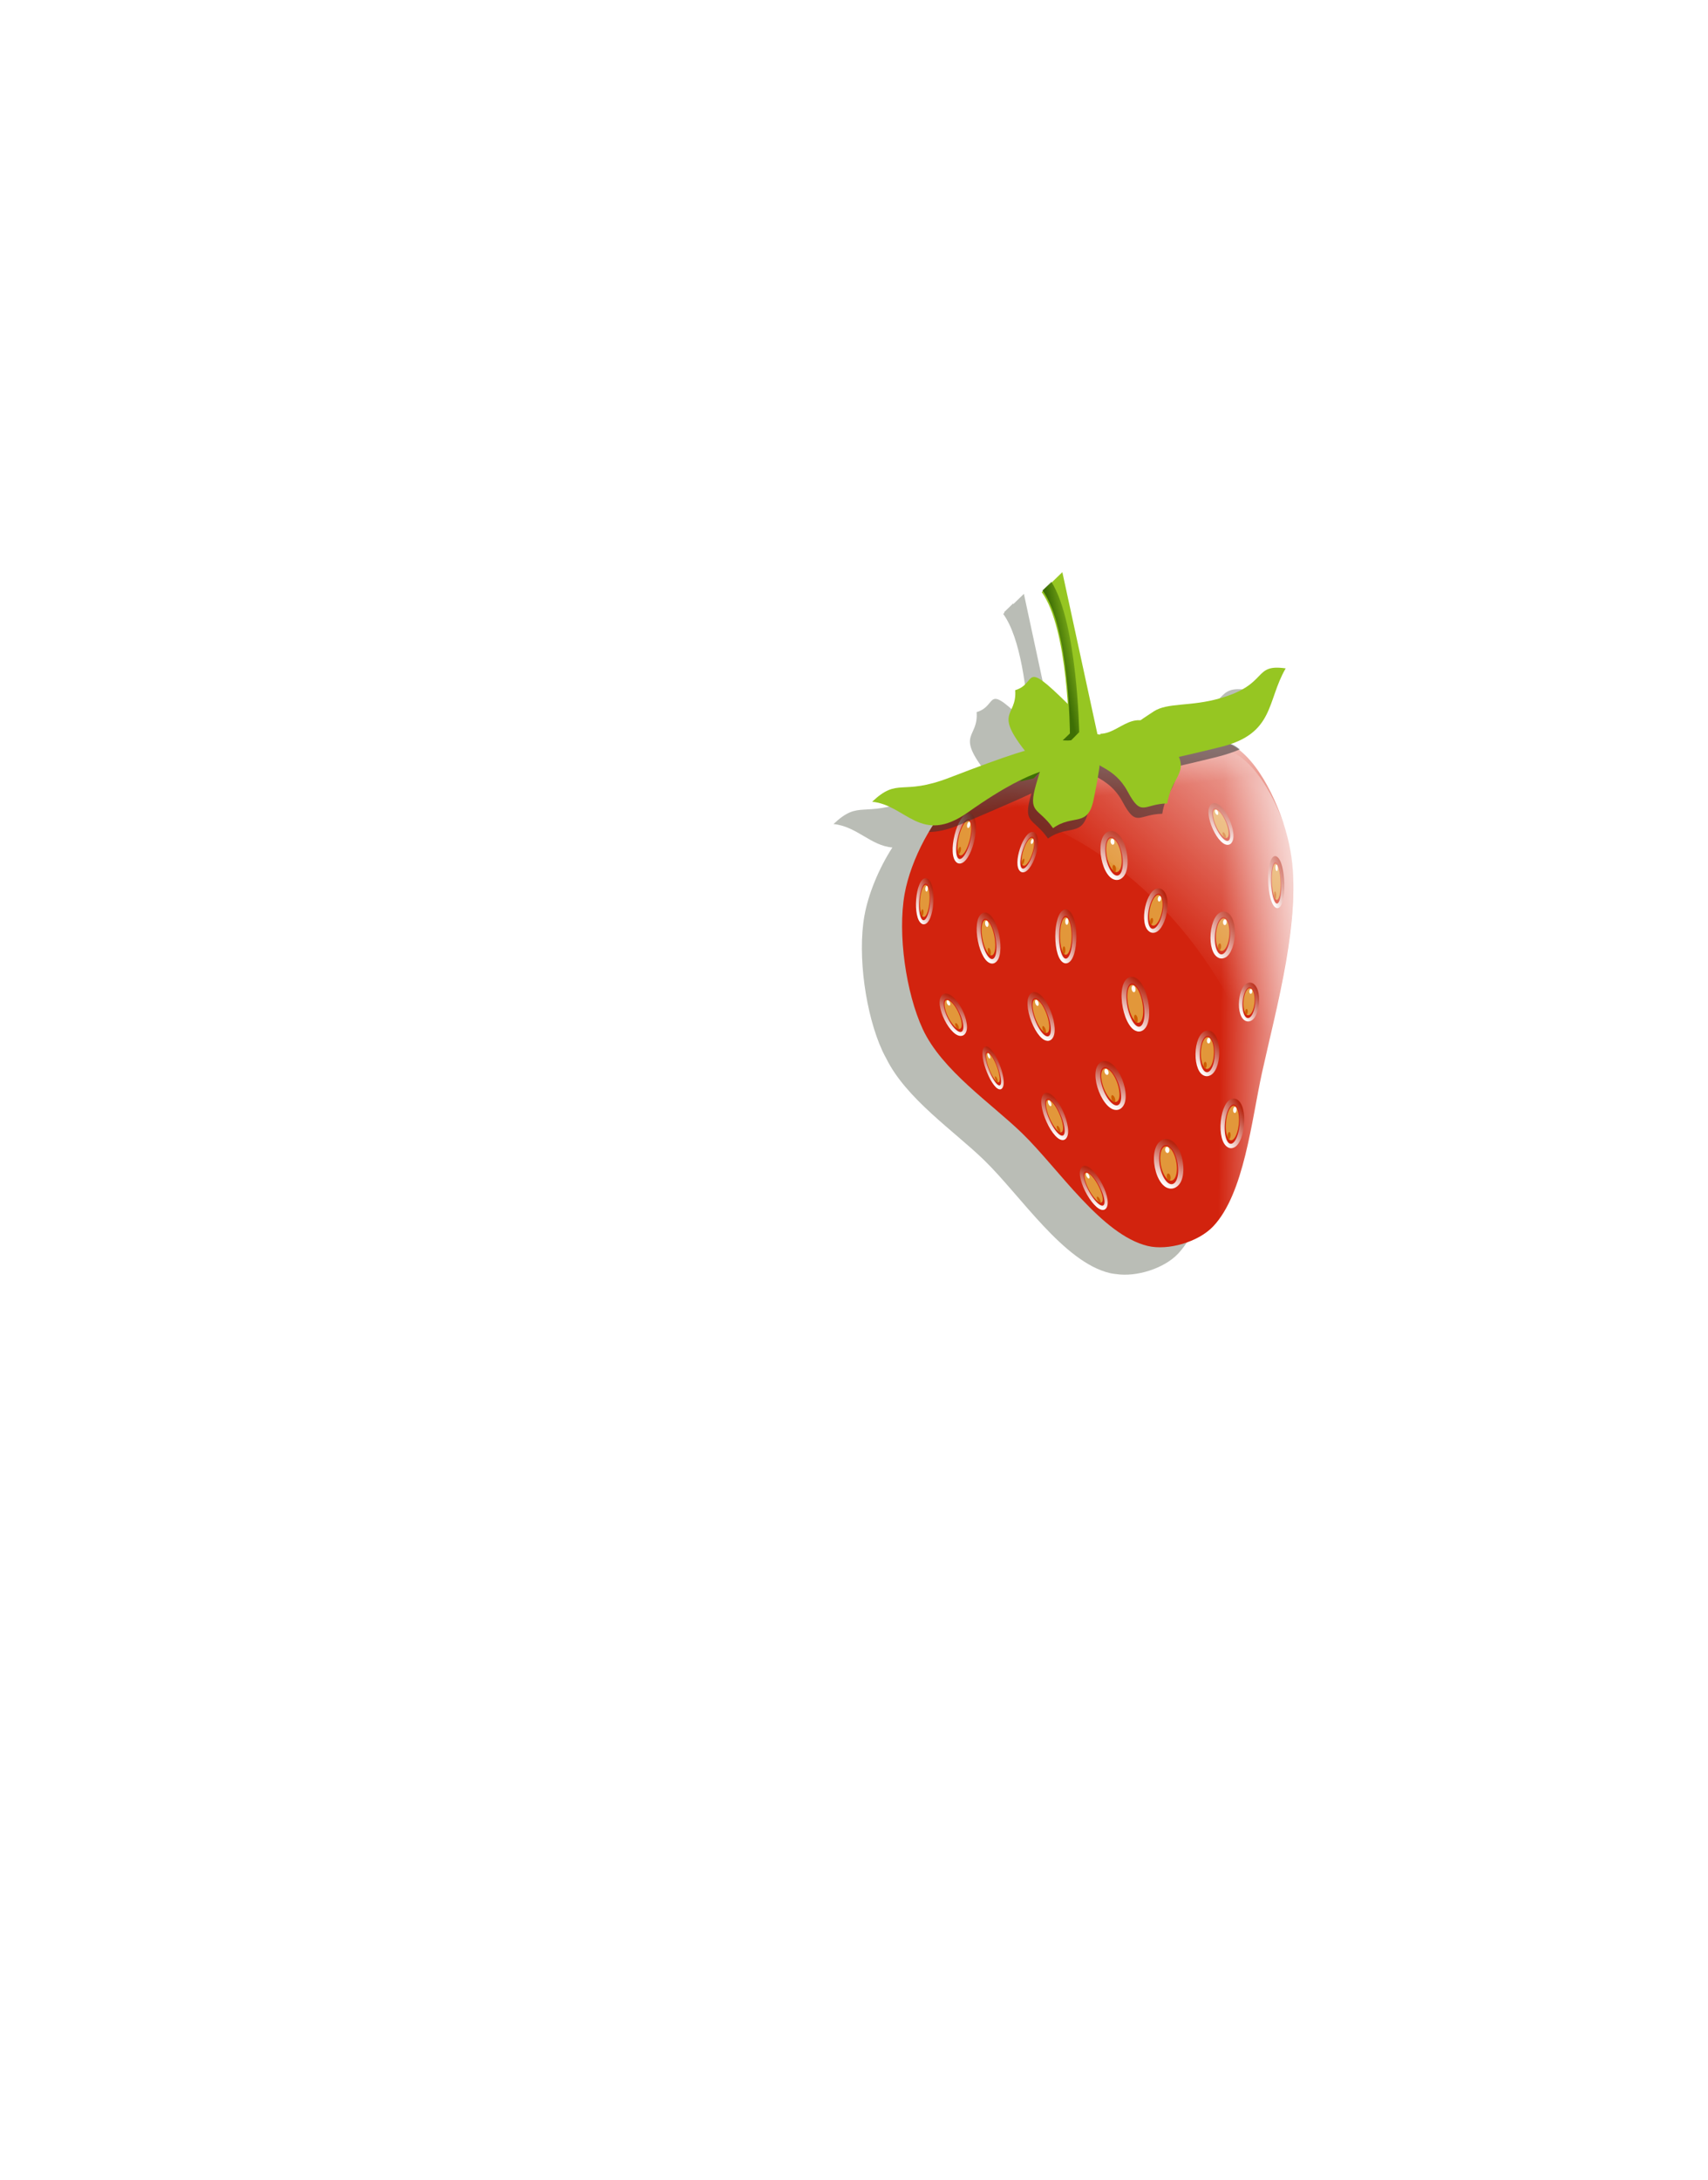 <?xml version="1.0"?><svg width="282.102" height="359.829" xmlns="http://www.w3.org/2000/svg" xmlns:xlink="http://www.w3.org/1999/xlink">
 <defs>
  <linearGradient id="linearGradient6288">
   <stop stop-color="#55860d" id="stop6290" offset="0"/>
   <stop stop-color="#96c622" id="stop6292" offset="1"/>
  </linearGradient>
  <linearGradient id="linearGradient6265">
   <stop stop-color="#3e6f05" id="stop6267" offset="0"/>
   <stop stop-color="#3e6f05" stop-opacity="0" id="stop6269" offset="1"/>
  </linearGradient>
  <linearGradient id="linearGradient6257">
   <stop stop-color="#ffffff" stop-opacity="0.725" id="stop6259" offset="0"/>
   <stop stop-color="#ffffff" stop-opacity="0" id="stop6261" offset="1"/>
  </linearGradient>
  <linearGradient id="linearGradient6247">
   <stop stop-color="#ffffff" id="stop6249" offset="0"/>
   <stop stop-color="#ffffff" stop-opacity="0" id="stop6251" offset="1"/>
  </linearGradient>
  <linearGradient id="linearGradient6206">
   <stop stop-color="#000000" stop-opacity="0.44" id="stop6208" offset="0"/>
   <stop stop-color="#000000" stop-opacity="0" id="stop6210" offset="1"/>
  </linearGradient>
  <linearGradient id="linearGradient5914">
   <stop stop-color="#ffffff" stop-opacity="0.725" id="stop5916" offset="0"/>
   <stop stop-color="#ffffff" stop-opacity="0" id="stop5918" offset="1"/>
  </linearGradient>
  <linearGradient id="linearGradient5904">
   <stop stop-color="#9e230e" id="stop5906" offset="0"/>
   <stop stop-color="#9e230e" stop-opacity="0" id="stop5908" offset="1"/>
  </linearGradient>
  <linearGradient id="linearGradient5687">
   <stop stop-color="#ffffff" id="stop5689" offset="0"/>
   <stop stop-color="#b7230e" id="stop5691" offset="1"/>
  </linearGradient>
  <radialGradient xlink:href="#linearGradient8813" id="radialGradient8819" cx="287.412" cy="467.427" fx="287.412" fy="467.427" r="17.143" gradientUnits="userSpaceOnUse" gradientTransform="matrix(0.625,-2.139,1.873,0.547,-766.197,822.228)"/>
  <radialGradient xlink:href="#linearGradient3237" id="radialGradient8810" gradientUnits="userSpaceOnUse" gradientTransform="matrix(1.96,3.0676904e-2,-9.4226104e-3,0.602,-959.179,-747.488)" cx="125.739" cy="794.908" fx="125.873" fy="797.66" r="101.607"/>
  <radialGradient xlink:href="#linearGradient4258" id="radialGradient8808" gradientUnits="userSpaceOnUse" gradientTransform="matrix(1.031,0.128,-0.131,1.051,51.978,-62.348)" cx="298.692" cy="466.209" fx="292.927" fy="459.507" r="17.143"/>
  <linearGradient xlink:href="#linearGradient8862" id="linearGradient8806" gradientUnits="userSpaceOnUse" gradientTransform="matrix(0.707,0.707,-0.707,0.707,655.67,-89.479)" x1="212.846" y1="803.143" x2="238.637" y2="803.143"/>
  <radialGradient xlink:href="#linearGradient3209" id="radialGradient8804" gradientUnits="userSpaceOnUse" gradientTransform="matrix(1.139,-0.182,0.168,1.044,-76.704,4.914)" cx="142.177" cy="341.248" fx="142.876" fy="328.908" r="17.143"/>
  <linearGradient xlink:href="#linearGradient8812" id="linearGradient8802" gradientUnits="userSpaceOnUse" gradientTransform="matrix(0.707,0.707,-0.707,0.707,655.67,-89.479)" x1="222.36" y1="368.741" x2="229.327" y2="368.741"/>
  <linearGradient xlink:href="#linearGradient8826" id="linearGradient8800" gradientUnits="userSpaceOnUse" gradientTransform="matrix(0.707,0.707,-0.707,0.707,655.67,-89.479)" x1="208.461" y1="279.862" x2="242.883" y2="279.862"/>
  <radialGradient xlink:href="#linearGradient3237" id="radialGradient8771" gradientUnits="userSpaceOnUse" gradientTransform="matrix(1.96,3.0676902e-2,-9.4226098e-3,0.602,293.322,-223.35)" cx="125.739" cy="794.908" fx="125.873" fy="797.66" r="101.607"/>
  <radialGradient xlink:href="#linearGradient4258" id="radialGradient8769" gradientUnits="userSpaceOnUse" gradientTransform="matrix(0.927,0.255,-0.262,0.951,144.117,-53.656)" cx="299.558" cy="467.231" fx="293.794" fy="460.529" r="17.143"/>
  <linearGradient xlink:href="#linearGradient3259" id="linearGradient8767" gradientUnits="userSpaceOnUse" gradientTransform="matrix(0.707,0.707,-0.707,0.707,655.67,-89.479)" x1="212.846" y1="803.143" x2="238.637" y2="803.143"/>
  <radialGradient xlink:href="#linearGradient3209" id="radialGradient8765" gradientUnits="userSpaceOnUse" gradientTransform="matrix(1.139,-0.182,0.168,1.044,-76.704,4.914)" cx="142.177" cy="341.248" fx="142.876" fy="328.908" r="17.143"/>
  <linearGradient xlink:href="#linearGradient3196" id="linearGradient8763" gradientUnits="userSpaceOnUse" gradientTransform="matrix(0.707,0.707,-0.707,0.707,655.67,-89.479)" x1="222.36" y1="368.741" x2="229.327" y2="368.741"/>
  <linearGradient xlink:href="#linearGradient3182" id="linearGradient8761" gradientUnits="userSpaceOnUse" gradientTransform="matrix(0.707,0.707,-0.707,0.707,655.67,-89.479)" x1="208.461" y1="279.862" x2="242.883" y2="279.862"/>
  <linearGradient id="linearGradient3182">
   <stop stop-color="#acacac" offset="0" id="stop3184"/>
   <stop stop-color="#f4f4f4" id="stop3192" offset="0.5"/>
   <stop stop-color="#dbdbdb" offset="0.5" id="stop3194"/>
   <stop stop-color="#454545" offset="1" id="stop3186"/>
  </linearGradient>
  <linearGradient id="linearGradient3196">
   <stop stop-color="#d6d6d6" offset="0" id="stop3198"/>
   <stop stop-color="#ebebeb" id="stop3204" offset="0.5"/>
   <stop stop-color="#e0e0e0" offset="0.5" id="stop3206"/>
   <stop stop-color="#d1d1d1" offset="1" id="stop3200"/>
  </linearGradient>
  <linearGradient id="linearGradient3209">
   <stop stop-color="#f5f5f5" offset="0" id="stop3211"/>
   <stop stop-color="#f6f6f6" id="stop3217" offset="0.164"/>
   <stop stop-color="#dfdfdf" offset="0.314" id="stop3219"/>
   <stop stop-color="#c5c5c5" id="stop3221" offset="0.83"/>
   <stop stop-color="#8a8a8a" offset="1" id="stop3213"/>
  </linearGradient>
  <linearGradient id="linearGradient3237">
   <stop stop-color="#ffffff" offset="0" id="stop3239"/>
   <stop stop-color="#d5d5d5" id="stop3249" offset="0.08"/>
   <stop stop-color="#cdcdcd" offset="0.13" id="stop3251"/>
   <stop stop-color="#acacac" id="stop3245" offset="0.945"/>
   <stop stop-color="#6a6a6a" offset="1" id="stop3241"/>
  </linearGradient>
  <linearGradient id="linearGradient3259">
   <stop stop-color="#939393" offset="0" id="stop3267"/>
   <stop stop-color="#c8c8c8" id="stop3279" offset="0.158"/>
   <stop stop-color="#c3c3c3" id="stop3277" offset="0.355"/>
   <stop stop-color="#dadada" id="stop3271" offset="0.517"/>
   <stop stop-color="#d1d1d1" offset="0.638" id="stop3273"/>
   <stop stop-color="#9f9f9f" id="stop3275" offset="0.742"/>
   <stop stop-color="#414141" id="stop3269" offset="1"/>
  </linearGradient>
  <linearGradient id="linearGradient4258">
   <stop stop-color="#ffffff" offset="0" id="stop4260"/>
   <stop stop-color="#f0f0f0" id="stop4266" offset="0.31"/>
   <stop stop-color="#d0d0d0" offset="0.705" id="stop4268"/>
   <stop stop-color="#d0d0d0" id="stop4270" offset="0.891"/>
   <stop stop-color="#9d9d9d" offset="1" id="stop4262"/>
  </linearGradient>
  <linearGradient id="linearGradient8812">
   <stop stop-color="#d1d1d1" offset="0" id="stop8820"/>
   <stop stop-color="#e0e0e0" offset="0.5" id="stop8818"/>
   <stop stop-color="#ebebeb" id="stop8816" offset="0.5"/>
   <stop stop-color="#d6d6d6" offset="1" id="stop8814"/>
  </linearGradient>
  <linearGradient id="linearGradient8826">
   <stop stop-color="#454545" offset="0" id="stop8834"/>
   <stop stop-color="#dbdbdb" offset="0.5" id="stop8832"/>
   <stop stop-color="#f4f4f4" id="stop8830" offset="0.5"/>
   <stop stop-color="#acacac" offset="1" id="stop8828"/>
  </linearGradient>
  <linearGradient id="linearGradient8862">
   <stop stop-color="#414141" id="stop8876" offset="0"/>
   <stop stop-color="#9f9f9f" id="stop8874" offset="0.258"/>
   <stop stop-color="#d1d1d1" offset="0.362" id="stop8872"/>
   <stop stop-color="#dadada" id="stop8870" offset="0.483"/>
   <stop stop-color="#c3c3c3" id="stop8868" offset="0.645"/>
   <stop stop-color="#c8c8c8" id="stop8866" offset="0.842"/>
   <stop stop-color="#939393" offset="1" id="stop8864"/>
  </linearGradient>
  <linearGradient id="linearGradient8813">
   <stop stop-color="#ebebeb" offset="0" id="stop8815"/>
   <stop stop-color="#c3c3c3" id="stop8821" offset="0.345"/>
   <stop stop-color="#9c9c9c" offset="1" id="stop8817"/>
  </linearGradient>
  <radialGradient gradientUnits="userSpaceOnUse" gradientTransform="matrix(1.073,0.198,-0.217,1.177,79.371,-485.332)" r="121.08" fy="654.557" fx="457.406" cy="654.557" cx="457.406" id="radialGradient5910" xlink:href="#linearGradient5904"/>
  <linearGradient y2="0.059" x2="0.691" y1="0.873" x1="0.196" id="linearGradient6056" xlink:href="#linearGradient5687"/>
  <linearGradient y2="0.059" x2="0.691" y1="0.873" x1="0.196" id="linearGradient6058" xlink:href="#linearGradient5687"/>
  <linearGradient y2="0.059" x2="0.691" y1="0.873" x1="0.196" id="linearGradient6060" xlink:href="#linearGradient5687"/>
  <linearGradient y2="0.059" x2="0.691" y1="0.873" x1="0.196" id="linearGradient6062" xlink:href="#linearGradient5687"/>
  <linearGradient y2="0.059" x2="0.691" y1="0.873" x1="0.196" id="linearGradient6064" xlink:href="#linearGradient5687"/>
  <linearGradient y2="0.059" x2="0.691" y1="0.873" x1="0.196" id="linearGradient6066" xlink:href="#linearGradient5687"/>
  <linearGradient y2="0.059" x2="0.691" y1="0.873" x1="0.196" id="linearGradient6068" xlink:href="#linearGradient5687"/>
  <linearGradient y2="0.059" x2="0.691" y1="0.873" x1="0.196" id="linearGradient6070" xlink:href="#linearGradient5687"/>
  <linearGradient y2="0.059" x2="0.691" y1="0.873" x1="0.196" id="linearGradient6072" xlink:href="#linearGradient5687"/>
  <linearGradient y2="0.059" x2="0.691" y1="0.873" x1="0.196" id="linearGradient6074" xlink:href="#linearGradient5687"/>
  <linearGradient y2="0.059" x2="0.691" y1="0.873" x1="0.196" id="linearGradient6076" xlink:href="#linearGradient5687"/>
  <linearGradient y2="0.059" x2="0.691" y1="0.873" x1="0.196" id="linearGradient6090" xlink:href="#linearGradient5687"/>
  <linearGradient y2="0.059" x2="0.691" y1="0.873" x1="0.196" id="linearGradient6104" xlink:href="#linearGradient5687"/>
  <linearGradient y2="0.059" x2="0.691" y1="0.873" x1="0.196" id="linearGradient6118" xlink:href="#linearGradient5687"/>
  <linearGradient y2="0.059" x2="0.691" y1="0.873" x1="0.196" id="linearGradient6132" xlink:href="#linearGradient5687"/>
  <linearGradient y2="0.059" x2="0.691" y1="0.873" x1="0.196" id="linearGradient6146" xlink:href="#linearGradient5687"/>
  <linearGradient y2="0.059" x2="0.691" y1="0.873" x1="0.196" id="linearGradient6160" xlink:href="#linearGradient5687"/>
  <linearGradient y2="0.059" x2="0.691" y1="0.873" x1="0.196" id="linearGradient6174" xlink:href="#linearGradient5687"/>
  <linearGradient y2="0.059" x2="0.691" y1="0.873" x1="0.196" id="linearGradient6188" xlink:href="#linearGradient5687"/>
  <linearGradient y2="0.059" x2="0.691" y1="0.873" x1="0.196" id="linearGradient6202" xlink:href="#linearGradient5687"/>
  <radialGradient gradientUnits="userSpaceOnUse" gradientTransform="matrix(0.994,-0.107,8.4597015e-2,0.783,-46.33,177.606)" r="121.08" fy="523.565" fx="484.702" cy="523.565" cx="484.702" id="radialGradient6212" xlink:href="#linearGradient6206"/>
  <linearGradient y2="0.454" x2="0.78" y1="0.5" x1="0.942" id="linearGradient6214" xlink:href="#linearGradient5914"/>
  <linearGradient y2="0.532" x2="0.539" y1="0.228" x1="0.933" id="linearGradient6253" xlink:href="#linearGradient6247"/>
  <linearGradient y2="0.137" x2="0.558" y1="0.063" x1="0.566" id="linearGradient6263" xlink:href="#linearGradient6257"/>
  <linearGradient y2="0.5" x2="1.013" y1="0.5" x1="0.726" id="linearGradient6271" xlink:href="#linearGradient6265"/>
  <radialGradient gradientUnits="userSpaceOnUse" gradientTransform="matrix(0.47,-0.253,0.736,1.368,154.721,112.034)" r="20.494" fy="173.036" fx="426.439" cy="173.036" cx="426.439" id="radialGradient6294" xlink:href="#linearGradient6288"/>
  <radialGradient r="20.494" fy="173.036" fx="426.439" cy="173.036" cx="426.439" gradientTransform="matrix(0.434,0.31,-0.904,1.264,448.987,-78.326)" gradientUnits="userSpaceOnUse" id="radialGradient6298" xlink:href="#linearGradient6288"/>
  <radialGradient gradientUnits="userSpaceOnUse" gradientTransform="matrix(1.029,-5.1834478e-2,6.659613e-3,0.132,-14.264,243.058)" r="78.92" fy="232.678" fx="445.265" cy="232.678" cx="445.265" id="radialGradient6306" xlink:href="#linearGradient6288"/>
  <radialGradient r="20.494" fy="172.512" fx="434.905" cy="172.512" cx="434.905" gradientTransform="matrix(0.373,-0.388,1.327,1.183,148.282,236.062)" gradientUnits="userSpaceOnUse" id="radialGradient6310" xlink:href="#linearGradient6288"/>
  <radialGradient gradientUnits="userSpaceOnUse" gradientTransform="matrix(1.145,-3.1137218e-2,4.2269941e-3,0.155,-99.314,231.74)" r="80.141" fy="254.609" fx="536.455" cy="254.609" cx="536.455" id="radialGradient6318" xlink:href="#linearGradient6288"/>
  <radialGradient r="121.08" fy="654.557" fx="457.406" cy="654.557" cx="457.406" gradientTransform="matrix(1.073,0.198,-0.217,1.177,78.731,-478.29)" gradientUnits="userSpaceOnUse" id="radialGradient7082" xlink:href="#linearGradient5904"/>
  <linearGradient y2="360.971" x2="520.779" y1="381.971" x1="593.619" gradientUnits="userSpaceOnUse" id="linearGradient7084" xlink:href="#linearGradient5914"/>
  <linearGradient y2="573.63" x2="438.25" y1="606.38" x1="427.238" gradientUnits="userSpaceOnUse" id="linearGradient7086" xlink:href="#linearGradient5687"/>
  <linearGradient y2="573.63" x2="438.25" y1="606.38" x1="427.238" gradientUnits="userSpaceOnUse" id="linearGradient7088" xlink:href="#linearGradient5687"/>
  <linearGradient y2="573.63" x2="438.25" y1="606.38" x1="427.238" gradientUnits="userSpaceOnUse" id="linearGradient7090" xlink:href="#linearGradient5687"/>
  <linearGradient y2="573.63" x2="438.25" y1="606.38" x1="427.238" gradientUnits="userSpaceOnUse" id="linearGradient7092" xlink:href="#linearGradient5687"/>
  <linearGradient y2="573.63" x2="438.25" y1="606.38" x1="427.238" gradientUnits="userSpaceOnUse" id="linearGradient7094" xlink:href="#linearGradient5687"/>
  <linearGradient y2="573.63" x2="438.25" y1="606.38" x1="427.238" gradientUnits="userSpaceOnUse" id="linearGradient7096" xlink:href="#linearGradient5687"/>
  <linearGradient y2="573.63" x2="438.25" y1="606.38" x1="427.238" gradientUnits="userSpaceOnUse" id="linearGradient7098" xlink:href="#linearGradient5687"/>
  <linearGradient y2="573.63" x2="438.25" y1="606.38" x1="427.238" gradientUnits="userSpaceOnUse" id="linearGradient7100" xlink:href="#linearGradient5687"/>
  <linearGradient y2="573.63" x2="438.25" y1="606.38" x1="427.238" gradientUnits="userSpaceOnUse" id="linearGradient7102" xlink:href="#linearGradient5687"/>
  <linearGradient y2="573.63" x2="438.25" y1="606.38" x1="427.238" gradientUnits="userSpaceOnUse" id="linearGradient7104" xlink:href="#linearGradient5687"/>
  <linearGradient y2="573.63" x2="438.25" y1="606.38" x1="427.238" gradientUnits="userSpaceOnUse" id="linearGradient7106" xlink:href="#linearGradient5687"/>
  <linearGradient y2="573.63" x2="438.25" y1="606.38" x1="427.238" gradientUnits="userSpaceOnUse" id="linearGradient7108" xlink:href="#linearGradient5687"/>
  <linearGradient y2="573.63" x2="438.25" y1="606.38" x1="427.238" gradientUnits="userSpaceOnUse" id="linearGradient7110" xlink:href="#linearGradient5687"/>
  <linearGradient y2="573.63" x2="438.25" y1="606.38" x1="427.238" gradientUnits="userSpaceOnUse" id="linearGradient7112" xlink:href="#linearGradient5687"/>
  <linearGradient y2="573.63" x2="438.25" y1="606.38" x1="427.238" gradientUnits="userSpaceOnUse" id="linearGradient7114" xlink:href="#linearGradient5687"/>
  <linearGradient y2="573.63" x2="438.25" y1="606.38" x1="427.238" gradientUnits="userSpaceOnUse" id="linearGradient7116" xlink:href="#linearGradient5687"/>
  <linearGradient y2="573.63" x2="438.25" y1="606.38" x1="427.238" gradientUnits="userSpaceOnUse" id="linearGradient7118" xlink:href="#linearGradient5687"/>
  <linearGradient y2="573.63" x2="438.25" y1="606.38" x1="427.238" gradientUnits="userSpaceOnUse" id="linearGradient7120" xlink:href="#linearGradient5687"/>
  <linearGradient y2="573.63" x2="438.25" y1="606.38" x1="427.238" gradientUnits="userSpaceOnUse" id="linearGradient7122" xlink:href="#linearGradient5687"/>
  <linearGradient y2="573.63" x2="438.25" y1="606.38" x1="427.238" gradientUnits="userSpaceOnUse" id="linearGradient7124" xlink:href="#linearGradient5687"/>
  <radialGradient r="121.08" fy="491.315" fx="486.699" cy="491.315" cx="486.699" gradientTransform="matrix(1,0,0,1.069,-1,-27.128)" gradientUnits="userSpaceOnUse" id="radialGradient7126" xlink:href="#linearGradient6206"/>
  <linearGradient y2="350.294" x2="516.783" y1="293.294" x1="594.469" gradientTransform="translate(2,2.5)" gradientUnits="userSpaceOnUse" id="linearGradient7128" xlink:href="#linearGradient6247"/>
  <linearGradient y2="284.971" x2="499.779" y1="265.971" x1="501.619" gradientTransform="translate(0.879,0.293)" gradientUnits="userSpaceOnUse" id="linearGradient7130" xlink:href="#linearGradient6257"/>
  <radialGradient r="20.494" fy="173.036" fx="426.439" cy="173.036" cx="426.439" gradientTransform="matrix(0.47,-0.253,0.736,1.368,154.721,112.034)" gradientUnits="userSpaceOnUse" id="radialGradient7132" xlink:href="#linearGradient6288"/>
  <linearGradient y2="208.819" x2="502.129" y1="208.819" x1="488.866" gradientUnits="userSpaceOnUse" id="linearGradient7134" xlink:href="#linearGradient6265"/>
  <radialGradient r="80.141" fy="254.609" fx="536.455" cy="254.609" cx="536.455" gradientTransform="matrix(1.145,-3.1137218e-2,4.2269941e-3,0.155,-99.314,231.74)" gradientUnits="userSpaceOnUse" id="radialGradient7136" xlink:href="#linearGradient6288"/>
  <radialGradient r="78.92" fy="232.678" fx="445.265" cy="232.678" cx="445.265" gradientTransform="matrix(1.029,-5.1834478e-2,6.659613e-3,0.132,-14.264,243.058)" gradientUnits="userSpaceOnUse" id="radialGradient7138" xlink:href="#linearGradient6288"/>
  <radialGradient r="20.494" fy="173.036" fx="426.439" cy="173.036" cx="426.439" gradientTransform="matrix(0.434,0.31,-0.904,1.264,448.987,-78.326)" gradientUnits="userSpaceOnUse" id="radialGradient7140" xlink:href="#linearGradient6288"/>
  <radialGradient r="20.494" fy="172.512" fx="434.905" cy="172.512" cx="434.905" gradientTransform="matrix(0.373,-0.388,1.327,1.183,148.282,236.062)" gradientUnits="userSpaceOnUse" id="radialGradient7142" xlink:href="#linearGradient6288"/>
  <radialGradient r="20.494" fy="172.512" fx="434.905" cy="172.512" cx="434.905" gradientTransform="matrix(0.274,-0.463,1.563,0.845,-229.05,447.635)" gradientUnits="userSpaceOnUse" id="radialGradient7145" xlink:href="#linearGradient6288"/>
  <radialGradient r="20.494" fy="173.036" fx="426.439" cy="173.036" cx="426.439" gradientTransform="matrix(0.493,0.202,-0.589,1.438,-8.896,72.407)" gradientUnits="userSpaceOnUse" id="radialGradient7148" xlink:href="#linearGradient6288"/>
  <radialGradient r="78.92" fy="232.678" fx="445.265" cy="232.678" cx="445.265" gradientTransform="matrix(0.989,-0.287,3.6935977e-2,0.127,-385.607,491.904)" gradientUnits="userSpaceOnUse" id="radialGradient7151" xlink:href="#linearGradient6288"/>
  <radialGradient r="80.141" fy="254.609" fx="536.455" cy="254.609" cx="536.455" gradientTransform="matrix(1.107,-0.294,3.9933861e-2,0.15,-470.977,500.492)" gradientUnits="userSpaceOnUse" id="radialGradient7154" xlink:href="#linearGradient6288"/>
  <linearGradient gradientTransform="matrix(0.973,-0.23,0.23,0.973,-427.745,252.102)" y2="208.819" x2="502.129" y1="208.819" x1="488.866" gradientUnits="userSpaceOnUse" id="linearGradient7157" xlink:href="#linearGradient6265"/>
  <radialGradient r="20.494" fy="173.036" fx="426.439" cy="173.036" cx="426.439" gradientTransform="matrix(0.399,-0.354,1.032,1.162,-251.368,325.461)" gradientUnits="userSpaceOnUse" id="radialGradient7160" xlink:href="#linearGradient6288"/>
  <linearGradient y2="284.971" x2="499.779" y1="265.971" x1="501.619" gradientTransform="matrix(0.973,-0.23,0.23,0.973,-426.822,252.184)" gradientUnits="userSpaceOnUse" id="linearGradient7164" xlink:href="#linearGradient6257"/>
  <linearGradient y2="350.294" x2="516.783" y1="293.294" x1="594.469" gradientTransform="matrix(0.973,-0.23,0.23,0.973,-425.223,254.074)" gradientUnits="userSpaceOnUse" id="linearGradient7167" xlink:href="#linearGradient6247"/>
  <radialGradient r="121.08" fy="491.315" fx="486.699" cy="491.315" cx="486.699" gradientTransform="matrix(0.973,-0.23,0.246,1.04,-434.97,225.935)" gradientUnits="userSpaceOnUse" id="radialGradient7170" xlink:href="#linearGradient6206"/>
  <linearGradient gradientTransform="matrix(0.973,-0.23,0.23,0.973,-427.745,252.102)" y2="360.971" x2="520.779" y1="381.971" x1="593.619" gradientUnits="userSpaceOnUse" id="linearGradient7293" xlink:href="#linearGradient5914"/>
  <radialGradient r="121.08" fy="654.557" fx="457.406" cy="654.557" cx="457.406" gradientTransform="matrix(1.089,-5.4799227e-2,6.0120861e-2,1.195,-461.364,-231.458)" gradientUnits="userSpaceOnUse" id="radialGradient7296" xlink:href="#linearGradient5904"/>
  <linearGradient y2="573.63" x2="438.25" y1="606.38" x1="427.238" gradientUnits="userSpaceOnUse" id="linearGradient7300" xlink:href="#linearGradient5687"/>
  <linearGradient y2="573.63" x2="438.25" y1="606.38" x1="427.238" gradientUnits="userSpaceOnUse" id="linearGradient7307" xlink:href="#linearGradient5687"/>
  <linearGradient y2="573.63" x2="438.25" y1="606.38" x1="427.238" gradientUnits="userSpaceOnUse" id="linearGradient7314" xlink:href="#linearGradient5687"/>
  <linearGradient y2="573.63" x2="438.25" y1="606.38" x1="427.238" gradientUnits="userSpaceOnUse" id="linearGradient7321" xlink:href="#linearGradient5687"/>
  <linearGradient y2="573.63" x2="438.25" y1="606.38" x1="427.238" gradientUnits="userSpaceOnUse" id="linearGradient7328" xlink:href="#linearGradient5687"/>
  <linearGradient y2="573.63" x2="438.25" y1="606.38" x1="427.238" gradientUnits="userSpaceOnUse" id="linearGradient7335" xlink:href="#linearGradient5687"/>
  <linearGradient y2="573.63" x2="438.25" y1="606.38" x1="427.238" gradientUnits="userSpaceOnUse" id="linearGradient7342" xlink:href="#linearGradient5687"/>
  <linearGradient y2="573.63" x2="438.25" y1="606.38" x1="427.238" gradientUnits="userSpaceOnUse" id="linearGradient7349" xlink:href="#linearGradient5687"/>
  <linearGradient y2="573.63" x2="438.25" y1="606.38" x1="427.238" gradientUnits="userSpaceOnUse" id="linearGradient7356" xlink:href="#linearGradient5687"/>
  <linearGradient y2="573.63" x2="438.25" y1="606.38" x1="427.238" gradientUnits="userSpaceOnUse" id="linearGradient7363" xlink:href="#linearGradient5687"/>
  <linearGradient y2="573.63" x2="438.25" y1="606.38" x1="427.238" gradientUnits="userSpaceOnUse" id="linearGradient7370" xlink:href="#linearGradient5687"/>
  <linearGradient y2="573.63" x2="438.25" y1="606.38" x1="427.238" gradientUnits="userSpaceOnUse" id="linearGradient7377" xlink:href="#linearGradient5687"/>
  <linearGradient y2="573.63" x2="438.25" y1="606.38" x1="427.238" gradientUnits="userSpaceOnUse" id="linearGradient7384" xlink:href="#linearGradient5687"/>
  <linearGradient y2="573.63" x2="438.25" y1="606.38" x1="427.238" gradientUnits="userSpaceOnUse" id="linearGradient7391" xlink:href="#linearGradient5687"/>
  <linearGradient y2="573.63" x2="438.25" y1="606.38" x1="427.238" gradientUnits="userSpaceOnUse" id="linearGradient7398" xlink:href="#linearGradient5687"/>
  <linearGradient y2="573.63" x2="438.25" y1="606.38" x1="427.238" gradientUnits="userSpaceOnUse" id="linearGradient7405" xlink:href="#linearGradient5687"/>
  <linearGradient y2="573.63" x2="438.25" y1="606.38" x1="427.238" gradientUnits="userSpaceOnUse" id="linearGradient7412" xlink:href="#linearGradient5687"/>
  <linearGradient y2="573.63" x2="438.25" y1="606.38" x1="427.238" gradientUnits="userSpaceOnUse" id="linearGradient7419" xlink:href="#linearGradient5687"/>
  <linearGradient y2="573.63" x2="438.25" y1="606.38" x1="427.238" gradientUnits="userSpaceOnUse" id="linearGradient7426" xlink:href="#linearGradient5687"/>
  <linearGradient y2="573.63" x2="438.25" y1="606.38" x1="427.238" gradientUnits="userSpaceOnUse" id="linearGradient7433" xlink:href="#linearGradient5687"/>
  <filter id="filter7465">
   <feGaussianBlur id="feGaussianBlur7467" stdDeviation="4.742"/>
  </filter>
  <linearGradient y2="0.059" x2="0.691" y1="0.873" x1="0.196" id="linearGradient7481" xlink:href="#linearGradient5687"/>
 </defs>
 <g>
  <title>Layer 1</title>
  <g id="layer1">
   <path fill="#babdb6" fill-rule="evenodd" stroke-width="1px" filter="url(#filter7465)" id="path6814" d="m169.112,98.029l-1.746,1.686c-0.018,-0.029 -0.033,-0.062 -0.051,-0.091l-1.475,1.434c0.021,0.029 0.039,0.062 0.059,0.091l-0.203,0.192c2.883,3.939 3.905,12.778 4.272,18.458c-7.697,-7.617 -4.894,-3.354 -8.663,-2.252c0.323,4.408 -3.57,3.409 1.594,10.017c-2.46,0.708 -6.252,2.05 -12.486,4.463c-7.967,3.083 -8.413,-0.111 -12.748,3.999c3.832,0.372 6.165,3.588 9.722,3.867c-2.219,3.44 -3.971,7.669 -4.611,11.249c-1.186,6.628 0.22,16.376 2.958,22.315c0.197,0.427 0.41,0.846 0.644,1.262c3.279,6.653 11.205,11.965 16.181,16.802c6.034,5.866 13.09,16.788 20.725,18.62c0.343,0.082 0.709,0.136 1.085,0.172c3.271,0.5 7.871,-0.883 10.223,-3.383c4.932,-5.245 6.253,-16.703 7.908,-24.587c0.01,0.037 0.023,0.074 0.034,0.111c0.07,-0.336 0.141,-0.677 0.212,-1c2.377,-10.746 6.62,-25.727 4.747,-36.613c-0.881,-5.12 -3.626,-11.93 -7.205,-15.611c-0.626,-0.745 -1.287,-1.395 -1.967,-1.929c0.014,-0.006 0.029,-0.014 0.042,-0.02c-0.172,-0.135 -0.35,-0.255 -0.526,-0.374c-0.292,-0.198 -0.605,-0.371 -0.941,-0.515c7.067,-2.439 6.121,-7.463 9.061,-12.511c-5.5,-0.793 -2.709,2.619 -10.85,4.968c-4.92,1.42 -8.625,0.669 -10.951,2.181c-0.815,0.53 -1.519,1.014 -2.178,1.474c-2.414,-0.199 -4.233,2.191 -6.629,2.242c-0.005,0.049 -0.004,0.073 -0.008,0.121l-0.475,-0.061l-5.755,-26.778z"/>
   <g transform="matrix(0.264 -0.074 0.063 0.314 116.563 232.736)" id="g6342">
    <path fill="#96c622" fill-rule="evenodd" stroke-width="1px" d="m296.113,-360.111l14.617,-7.071l1.539,85.56l31.542,11.314c0,0 6.155,7.778 2.308,6.364c-3.847,-1.414 -86.165,-4.243 -86.165,-4.243l35.389,-16.97c0,0 12.309,-53.033 0.769,-74.953z" id="path6216"/>
    <path fill="#d2230e" fill-rule="evenodd" stroke-width="2.655px" d="m356.975,-264.862c-59.941,3.386 -96.911,-19.609 -134.76,-5.311c-16.735,6.322 -35.489,24.992 -43.15,41.158c-8.981,18.951 -10.899,49.49 -5.311,69.704c6.434,23.274 31.783,46.553 46.469,65.721c17.462,22.792 34.991,61.684 61.074,73.687c11.218,5.163 30.298,5.215 41.158,-0.664c22.199,-12.017 35.248,-47.434 47.133,-69.704c16.193,-30.343 42.105,-71.837 43.15,-106.215c0.568,-18.696 -6.225,-46.337 -19.915,-59.082c-8.131,-7.57 -24.755,-9.921 -35.848,-9.294z" id="path5629"/>
    <path fill="url(#radialGradient5910)" fill-rule="evenodd" stroke-width="2.655px" id="path5902" d="m359.616,-268.904c-59.941,3.386 -96.911,-19.609 -134.76,-5.311c-16.735,6.322 -35.489,24.992 -43.15,41.158c-8.981,18.951 -10.899,49.49 -5.311,69.704c6.434,23.274 31.783,46.553 46.469,65.721c17.462,22.792 34.991,61.684 61.074,73.687c11.218,5.162 30.298,5.215 41.158,-0.664c22.199,-12.017 35.248,-47.434 47.133,-69.704c16.193,-30.343 42.105,-71.837 43.15,-106.215c0.568,-18.696 -6.225,-46.337 -19.915,-59.082c-8.131,-7.57 -24.755,-9.921 -35.848,-9.294z"/>
    <path opacity="0.901" fill="url(#linearGradient6214)" fill-rule="evenodd" stroke-width="2.655px" d="m357.781,-260.271c-59.941,3.386 -96.911,-19.609 -134.76,-5.311c-16.735,6.322 -35.489,24.992 -43.15,41.158c-8.981,18.951 -10.899,49.49 -5.311,69.704c6.434,23.274 31.783,46.553 46.469,65.721c17.462,22.792 34.991,61.684 61.074,73.687c11.218,5.163 30.298,5.215 41.158,-0.664c22.199,-12.017 35.248,-47.434 47.133,-69.704c16.193,-30.343 42.105,-71.837 43.15,-106.215c0.568,-18.696 -6.225,-46.337 -19.915,-59.082c-8.131,-7.57 -24.755,-9.921 -35.848,-9.294z" id="path5912"/>
    <g id="g5753" transform="matrix(0.561 0.132 -0.157 0.667 270.11 -127.818)">
     <path fill="url(#linearGradient6072)" fill-rule="nonzero" stroke-width="4" stroke-linecap="round" stroke-linejoin="round" stroke-miterlimit="4" stroke-dashoffset="0" d="m-23.86,-101.752c-2.241,0 -4.217,1.075 -5.594,2.406c-1.376,1.332 -2.337,2.95 -3.125,4.75c-1.575,3.601 -2.406,8.065 -2.406,12.969c0,4.904 0.831,9.368 2.406,12.969c0.788,1.8 1.749,3.419 3.125,4.75c1.376,1.332 3.353,2.406 5.594,2.406c2.24,0 4.217,-1.075 5.594,-2.406c1.376,-1.331 2.337,-2.949 3.125,-4.75c1.575,-3.601 2.406,-8.065 2.406,-12.969c0,-4.904 -0.831,-9.368 -2.406,-12.969c-0.788,-1.801 -1.749,-3.419 -3.125,-4.75c-1.376,-1.331 -3.353,-2.406 -5.594,-2.406z" id="path5685"/>
     <path fill="#d2230e" fill-rule="nonzero" stroke-width="4" stroke-linecap="round" stroke-linejoin="round" stroke-miterlimit="4" stroke-dashoffset="0" id="path5695" d="m-16.946,-81.026a7,16 0 1 1 -14,0a7,16 0 1 1 14,0z"/>
     <path fill="#e2973a" fill-rule="nonzero" stroke-width="4" stroke-linecap="round" stroke-linejoin="round" stroke-miterlimit="4" stroke-dashoffset="0" d="m-17.78,-81.909a6.125,14 0 1 1 -12.25,0a6.125,14 0 1 1 12.25,0z" id="path5681"/>
     <path fill="#ffffff" fill-rule="nonzero" stroke-width="4" stroke-linecap="round" stroke-linejoin="round" stroke-miterlimit="4" stroke-dashoffset="0" d="m-21.253,-93.517a1.564,2.347 0 1 1 -3.129,1.497a1.564,2.347 0 1 1 3.129,-1.497z" id="path5749"/>
     <path fill="#ce5c00" fill-rule="nonzero" stroke-width="4" stroke-linecap="round" stroke-linejoin="round" stroke-miterlimit="4" stroke-dashoffset="0" id="path5751" d="m-24.567,-72.61a1.284,2.6 0 1 1 -2.569,2.602a1.284,2.6 0 1 1 2.569,-2.602z"/>
    </g>
    <g transform="matrix(0.708 0 0 0.708 133.517 -41.348)" id="g5762">
     <path fill="url(#linearGradient6060)" fill-rule="nonzero" stroke-width="4" stroke-linecap="round" stroke-linejoin="round" stroke-miterlimit="4" stroke-dashoffset="0" id="path5764" d="m238.938,-162.261c-2.24,0 -4.217,1.075 -5.594,2.406c-1.376,1.331 -2.337,2.95 -3.125,4.75c-1.575,3.601 -2.406,8.065 -2.406,12.969c0,4.904 0.831,9.368 2.406,12.969c0.788,1.8 1.749,3.419 3.125,4.75c1.376,1.331 3.353,2.406 5.594,2.406c2.24,0 4.217,-1.075 5.594,-2.406c1.376,-1.331 2.337,-2.95 3.125,-4.75c1.575,-3.601 2.406,-8.065 2.406,-12.969c0,-4.904 -0.831,-9.368 -2.406,-12.969c-0.788,-1.8 -1.749,-3.419 -3.125,-4.75c-1.376,-1.332 -3.353,-2.406 -5.594,-2.406z"/>
     <path fill="#d2230e" fill-rule="nonzero" stroke-width="4" stroke-linecap="round" stroke-linejoin="round" stroke-miterlimit="4" stroke-dashoffset="0" d="m245.853,-141.535a7,16 0 1 1 -14,0a7,16 0 1 1 14,0z" id="path5766"/>
     <path fill="#e2973a" fill-rule="nonzero" stroke-width="4" stroke-linecap="round" stroke-linejoin="round" stroke-miterlimit="4" stroke-dashoffset="0" id="path5768" d="m245.019,-142.418a6.125,14 0 1 1 -12.25,0a6.125,14 0 1 1 12.25,0z"/>
     <path fill="#ffffff" fill-rule="nonzero" stroke-width="4" stroke-linecap="round" stroke-linejoin="round" stroke-miterlimit="4" stroke-dashoffset="0" id="path5770" d="m241.546,-154.027a1.564,2.347 0 1 1 -3.129,1.497a1.564,2.347 0 1 1 3.129,-1.497z"/>
     <path fill="#ce5c00" fill-rule="nonzero" stroke-width="4" stroke-linecap="round" stroke-linejoin="round" stroke-miterlimit="4" stroke-dashoffset="0" d="m238.231,-133.119a1.284,2.6 0 1 1 -2.569,2.602a1.284,2.6 0 1 1 2.569,-2.602z" id="path5772"/>
    </g>
    <g id="g5776" transform="matrix(0.568 -0.116 0.133 0.651 68.824 45.67)">
     <path fill="url(#linearGradient6070)" fill-rule="nonzero" stroke-width="4" stroke-linecap="round" stroke-linejoin="round" stroke-miterlimit="4" stroke-dashoffset="0" d="m365.614,-254.035c-2.241,0 -4.217,1.075 -5.594,2.406c-1.376,1.331 -2.337,2.949 -3.125,4.75c-1.575,3.601 -2.406,8.065 -2.406,12.969c0,4.904 0.831,9.368 2.406,12.969c0.788,1.801 1.749,3.419 3.125,4.75c1.376,1.332 3.353,2.406 5.594,2.406c2.24,0 4.217,-1.075 5.594,-2.406c1.376,-1.331 2.337,-2.949 3.125,-4.75c1.575,-3.601 2.406,-8.065 2.406,-12.969c0,-4.904 -0.831,-9.368 -2.406,-12.969c-0.788,-1.801 -1.749,-3.418 -3.125,-4.75c-1.377,-1.332 -3.353,-2.406 -5.594,-2.406z" id="path5778"/>
     <path fill="#d2230e" fill-rule="nonzero" stroke-width="4" stroke-linecap="round" stroke-linejoin="round" stroke-miterlimit="4" stroke-dashoffset="0" id="path5780" d="m372.528,-233.309a7,16 0 1 1 -14,0a7,16 0 1 1 14,0z"/>
     <path fill="#e2973a" fill-rule="nonzero" stroke-width="4" stroke-linecap="round" stroke-linejoin="round" stroke-miterlimit="4" stroke-dashoffset="0" d="m371.694,-234.192a6.125,14 0 1 1 -12.25,0a6.125,14 0 1 1 12.25,0z" id="path5782"/>
     <path fill="#ffffff" fill-rule="nonzero" stroke-width="4" stroke-linecap="round" stroke-linejoin="round" stroke-miterlimit="4" stroke-dashoffset="0" d="m368.221,-245.8a1.564,2.347 0 1 1 -3.129,1.497a1.564,2.347 0 1 1 3.129,-1.497z" id="path5784"/>
     <path fill="#ce5c00" fill-rule="nonzero" stroke-width="4" stroke-linecap="round" stroke-linejoin="round" stroke-miterlimit="4" stroke-dashoffset="0" id="path5786" d="m364.907,-224.893a1.284,2.6 0 1 1 -2.569,2.603a1.284,2.6 0 1 1 2.569,-2.603z"/>
    </g>
    <g transform="matrix(0.684 -0.128 0.135 0.648 40.884 97.038)" id="g5790">
     <path fill="url(#linearGradient6062)" fill-rule="nonzero" stroke-width="4" stroke-linecap="round" stroke-linejoin="round" stroke-miterlimit="4" stroke-dashoffset="0" id="path5792" d="m393.327,-254.17c-2.24,0 -4.217,1.075 -5.594,2.406c-1.376,1.332 -2.337,2.949 -3.125,4.75c-1.575,3.601 -2.406,8.065 -2.406,12.969c0,4.904 0.831,9.368 2.406,12.969c0.788,1.8 1.749,3.418 3.125,4.75c1.376,1.331 3.353,2.406 5.594,2.406c2.24,0 4.217,-1.075 5.594,-2.406c1.376,-1.332 2.337,-2.95 3.125,-4.75c1.575,-3.601 2.406,-8.065 2.406,-12.969c0,-4.904 -0.831,-9.368 -2.406,-12.969c-0.788,-1.801 -1.749,-3.418 -3.125,-4.75c-1.376,-1.332 -3.353,-2.406 -5.594,-2.406z"/>
     <path fill="#d2230e" fill-rule="nonzero" stroke-width="4" stroke-linecap="round" stroke-linejoin="round" stroke-miterlimit="4" stroke-dashoffset="0" d="m400.241,-233.443a7,16 0 1 1 -14,0a7,16 0 1 1 14,0z" id="path5794"/>
     <path fill="#e2973a" fill-rule="nonzero" stroke-width="4" stroke-linecap="round" stroke-linejoin="round" stroke-miterlimit="4" stroke-dashoffset="0" id="path5796" d="m399.407,-234.326a6.125,14 0 1 1 -12.25,0a6.125,14 0 1 1 12.25,0z"/>
     <path fill="#ffffff" fill-rule="nonzero" stroke-width="4" stroke-linecap="round" stroke-linejoin="round" stroke-miterlimit="4" stroke-dashoffset="0" id="path5798" d="m395.934,-245.935a1.564,2.347 0 1 1 -3.129,1.497a1.564,2.347 0 1 1 3.129,-1.497z"/>
     <path fill="#ce5c00" fill-rule="nonzero" stroke-width="4" stroke-linecap="round" stroke-linejoin="round" stroke-miterlimit="4" stroke-dashoffset="0" d="m392.62,-225.027a1.284,2.6 0 1 1 -2.569,2.602a1.284,2.6 0 1 1 2.569,-2.602z" id="path5800"/>
    </g>
    <g id="g5804" transform="matrix(0.775 0 0 0.639 99.716 83.966)">
     <path fill="url(#linearGradient6056)" fill-rule="nonzero" stroke-width="4" stroke-linecap="round" stroke-linejoin="round" stroke-miterlimit="4" stroke-dashoffset="0" d="m262.858,-242.096c-2.24,0 -4.217,1.075 -5.594,2.406c-1.376,1.332 -2.337,2.95 -3.125,4.75c-1.575,3.601 -2.406,8.065 -2.406,12.969c0,4.904 0.831,9.368 2.406,12.969c0.788,1.801 1.749,3.419 3.125,4.75c1.376,1.332 3.353,2.406 5.594,2.406c2.24,0 4.217,-1.075 5.594,-2.406c1.376,-1.331 2.337,-2.949 3.125,-4.75c1.575,-3.601 2.406,-8.065 2.406,-12.969c0,-4.904 -0.831,-9.368 -2.406,-12.969c-0.788,-1.8 -1.749,-3.418 -3.125,-4.75c-1.376,-1.331 -3.353,-2.406 -5.594,-2.406z" id="path5806"/>
     <path fill="#d2230e" fill-rule="nonzero" stroke-width="4" stroke-linecap="round" stroke-linejoin="round" stroke-miterlimit="4" stroke-dashoffset="0" id="path5808" d="m269.772,-221.369a7,16 0 1 1 -14,0a7,16 0 1 1 14,0z"/>
     <path fill="#e2973a" fill-rule="nonzero" stroke-width="4" stroke-linecap="round" stroke-linejoin="round" stroke-miterlimit="4" stroke-dashoffset="0" d="m268.938,-222.252a6.125,14 0 1 1 -12.25,0a6.125,14 0 1 1 12.25,0z" id="path5810"/>
     <path fill="#ffffff" fill-rule="nonzero" stroke-width="4" stroke-linecap="round" stroke-linejoin="round" stroke-miterlimit="4" stroke-dashoffset="0" d="m265.466,-233.861a1.564,2.347 0 1 1 -3.129,1.497a1.564,2.347 0 1 1 3.129,-1.497z" id="path5812"/>
     <path fill="#ce5c00" fill-rule="nonzero" stroke-width="4" stroke-linecap="round" stroke-linejoin="round" stroke-miterlimit="4" stroke-dashoffset="0" id="path5814" d="m262.151,-212.953a1.284,2.6 0 1 1 -2.569,2.602a1.284,2.6 0 1 1 2.569,-2.602z"/>
    </g>
    <g transform="matrix(0.637 0.127 -0.143 0.563 292.975 15.297)" id="g5818">
     <path fill="url(#linearGradient6064)" fill-rule="nonzero" stroke-width="4" stroke-linecap="round" stroke-linejoin="round" stroke-miterlimit="4" stroke-dashoffset="0" id="path5820" d="m22.928,-243.314c-2.24,0 -4.217,1.075 -5.594,2.406c-1.376,1.331 -2.337,2.949 -3.125,4.75c-1.575,3.601 -2.406,8.065 -2.406,12.969c0,4.904 0.831,9.368 2.406,12.969c0.788,1.8 1.749,3.418 3.125,4.75c1.377,1.331 3.353,2.406 5.594,2.406c2.241,0 4.217,-1.075 5.594,-2.406c1.377,-1.332 2.337,-2.95 3.125,-4.75c1.576,-3.601 2.406,-8.065 2.406,-12.969c0,-4.904 -0.831,-9.368 -2.406,-12.969c-0.788,-1.801 -1.748,-3.419 -3.125,-4.75c-1.376,-1.332 -3.353,-2.406 -5.594,-2.406z"/>
     <path fill="#d2230e" fill-rule="nonzero" stroke-width="4" stroke-linecap="round" stroke-linejoin="round" stroke-miterlimit="4" stroke-dashoffset="0" d="m29.842,-222.588a7,16 0 1 1 -14,0a7,16 0 1 1 14,0z" id="path5822"/>
     <path fill="#e2973a" fill-rule="nonzero" stroke-width="4" stroke-linecap="round" stroke-linejoin="round" stroke-miterlimit="4" stroke-dashoffset="0" id="path5824" d="m29.008,-223.471a6.125,14 0 1 1 -12.25,0a6.125,14 0 1 1 12.25,0z"/>
     <path fill="#ffffff" fill-rule="nonzero" stroke-width="4" stroke-linecap="round" stroke-linejoin="round" stroke-miterlimit="4" stroke-dashoffset="0" id="path5826" d="m25.536,-235.08a1.564,2.347 0 1 1 -3.129,1.497a1.564,2.347 0 1 1 3.129,-1.497z"/>
     <path fill="#ce5c00" fill-rule="nonzero" stroke-width="4" stroke-linecap="round" stroke-linejoin="round" stroke-miterlimit="4" stroke-dashoffset="0" d="m22.221,-214.172a1.284,2.6 0 1 1 -2.569,2.602a1.284,2.6 0 1 1 2.569,-2.602z" id="path5828"/>
    </g>
    <g id="g5832" transform="matrix(0.625 0.213 -0.193 0.566 351.693 -88.459)">
     <path fill="url(#linearGradient6066)" fill-rule="nonzero" stroke-width="4" stroke-linecap="round" stroke-linejoin="round" stroke-miterlimit="4" stroke-dashoffset="0" d="m-21.392,-145.898c-2.24,0 -4.217,1.075 -5.594,2.406c-1.377,1.332 -2.337,2.95 -3.125,4.75c-1.575,3.601 -2.406,8.065 -2.406,12.969c0,4.904 0.831,9.368 2.406,12.969c0.788,1.801 1.748,3.419 3.125,4.75c1.376,1.332 3.353,2.406 5.594,2.406c2.24,0 4.217,-1.075 5.594,-2.406c1.376,-1.331 2.337,-2.949 3.125,-4.75c1.575,-3.601 2.406,-8.065 2.406,-12.969c0,-4.904 -0.831,-9.368 -2.406,-12.969c-0.788,-1.8 -1.749,-3.418 -3.125,-4.75c-1.377,-1.331 -3.353,-2.406 -5.594,-2.406z" id="path5834"/>
     <path fill="#d2230e" fill-rule="nonzero" stroke-width="4" stroke-linecap="round" stroke-linejoin="round" stroke-miterlimit="4" stroke-dashoffset="0" id="path5836" d="m-14.478,-125.172a7,16 0 1 1 -14,0a7,16 0 1 1 14,0z"/>
     <path fill="#e2973a" fill-rule="nonzero" stroke-width="4" stroke-linecap="round" stroke-linejoin="round" stroke-miterlimit="4" stroke-dashoffset="0" d="m-15.312,-126.055a6.125,14 0 1 1 -12.25,0a6.125,14 0 1 1 12.25,0z" id="path5838"/>
     <path fill="#ffffff" fill-rule="nonzero" stroke-width="4" stroke-linecap="round" stroke-linejoin="round" stroke-miterlimit="4" stroke-dashoffset="0" d="m-18.784,-137.663a1.564,2.347 0 1 1 -3.129,1.497a1.564,2.347 0 1 1 3.129,-1.497z" id="path5840"/>
     <path fill="#ce5c00" fill-rule="nonzero" stroke-width="4" stroke-linecap="round" stroke-linejoin="round" stroke-miterlimit="4" stroke-dashoffset="0" id="path5842" d="m-22.099,-116.755a1.284,2.6 0 1 1 -2.569,2.602a1.284,2.6 0 1 1 2.569,-2.602z"/>
    </g>
    <g transform="matrix(0.708 0 0 0.633 138.535 -73.683)" id="g5846">
     <path fill="url(#linearGradient6058)" fill-rule="nonzero" stroke-width="4" stroke-linecap="round" stroke-linejoin="round" stroke-miterlimit="4" stroke-dashoffset="0" id="path5848" d="m238.938,-249.659c-2.24,0 -4.217,1.075 -5.594,2.406c-1.376,1.331 -2.337,2.949 -3.125,4.75c-1.575,3.601 -2.406,8.065 -2.406,12.969c0,4.904 0.831,9.368 2.406,12.969c0.788,1.8 1.749,3.418 3.125,4.75c1.377,1.331 3.353,2.406 5.594,2.406c2.24,0 4.217,-1.075 5.594,-2.406c1.377,-1.332 2.337,-2.95 3.125,-4.75c1.575,-3.601 2.406,-8.065 2.406,-12.969c0,-4.904 -0.831,-9.368 -2.406,-12.969c-0.788,-1.801 -1.748,-3.419 -3.125,-4.75c-1.376,-1.332 -3.353,-2.406 -5.594,-2.406z"/>
     <path fill="#d2230e" fill-rule="nonzero" stroke-width="4" stroke-linecap="round" stroke-linejoin="round" stroke-miterlimit="4" stroke-dashoffset="0" d="m245.853,-228.933a7,16 0 1 1 -14,0a7,16 0 1 1 14,0z" id="path5850"/>
     <path fill="#e2973a" fill-rule="nonzero" stroke-width="4" stroke-linecap="round" stroke-linejoin="round" stroke-miterlimit="4" stroke-dashoffset="0" id="path5852" d="m245.019,-229.815a6.125,14 0 1 1 -12.25,0a6.125,14 0 1 1 12.25,0z"/>
     <path fill="#ffffff" fill-rule="nonzero" stroke-width="4" stroke-linecap="round" stroke-linejoin="round" stroke-miterlimit="4" stroke-dashoffset="0" id="path5854" d="m241.546,-241.424a1.564,2.347 0 1 1 -3.129,1.497a1.564,2.347 0 1 1 3.129,-1.497z"/>
     <path fill="#ce5c00" fill-rule="nonzero" stroke-width="4" stroke-linecap="round" stroke-linejoin="round" stroke-miterlimit="4" stroke-dashoffset="0" d="m238.231,-220.516a1.284,2.6 0 1 1 -2.569,2.602a1.284,2.6 0 1 1 2.569,-2.602z" id="path5856"/>
    </g>
    <g id="g5860" transform="matrix(0.598 0 0 0.661 110.986 -66.458)">
     <path fill="url(#linearGradient6074)" fill-rule="nonzero" stroke-width="4" stroke-linecap="round" stroke-linejoin="round" stroke-miterlimit="4" stroke-dashoffset="0" d="m188.273,-215.162c-2.24,0 -4.217,1.075 -5.594,2.406c-1.376,1.332 -2.337,2.95 -3.125,4.75c-1.575,3.601 -2.406,8.065 -2.406,12.969c0,4.904 0.831,9.368 2.406,12.969c0.788,1.801 1.749,3.419 3.125,4.75c1.376,1.332 3.353,2.406 5.594,2.406c2.24,0 4.217,-1.075 5.594,-2.406c1.376,-1.331 2.337,-2.949 3.125,-4.75c1.575,-3.601 2.406,-8.065 2.406,-12.969c0,-4.904 -0.831,-9.368 -2.406,-12.969c-0.788,-1.8 -1.749,-3.418 -3.125,-4.75c-1.376,-1.331 -3.353,-2.406 -5.594,-2.406z" id="path5862"/>
     <path fill="#d2230e" fill-rule="nonzero" stroke-width="4" stroke-linecap="round" stroke-linejoin="round" stroke-miterlimit="4" stroke-dashoffset="0" id="path5864" d="m195.187,-194.436a7,16 0 1 1 -14,0a7,16 0 1 1 14,0z"/>
     <path fill="#e2973a" fill-rule="nonzero" stroke-width="4" stroke-linecap="round" stroke-linejoin="round" stroke-miterlimit="4" stroke-dashoffset="0" d="m194.353,-195.319a6.125,14 0 1 1 -12.25,0a6.125,14 0 1 1 12.25,0z" id="path5866"/>
     <path fill="#ffffff" fill-rule="nonzero" stroke-width="4" stroke-linecap="round" stroke-linejoin="round" stroke-miterlimit="4" stroke-dashoffset="0" d="m190.881,-206.927a1.564,2.347 0 1 1 -3.129,1.497a1.564,2.347 0 1 1 3.129,-1.497z" id="path5868"/>
     <path fill="#ce5c00" fill-rule="nonzero" stroke-width="4" stroke-linecap="round" stroke-linejoin="round" stroke-miterlimit="4" stroke-dashoffset="0" id="path5870" d="m187.566,-186.02a1.284,2.6 0 1 1 -2.569,2.603a1.284,2.6 0 1 1 2.569,-2.603z"/>
    </g>
    <g transform="matrix(0.519 -0.132 0.182 0.576 12.699 84.981)" id="g5874">
     <path fill="url(#linearGradient6076)" fill-rule="nonzero" stroke-width="4" stroke-linecap="round" stroke-linejoin="round" stroke-miterlimit="4" stroke-dashoffset="0" id="path5876" d="m461.865,-343.307c-2.24,0 -4.217,1.075 -5.594,2.406c-1.376,1.331 -2.337,2.949 -3.125,4.75c-1.575,3.601 -2.406,8.065 -2.406,12.969c0,4.904 0.831,9.368 2.406,12.969c0.788,1.8 1.749,3.418 3.125,4.75c1.376,1.331 3.353,2.406 5.594,2.406c2.24,0 4.217,-1.075 5.594,-2.406c1.376,-1.332 2.337,-2.95 3.125,-4.75c1.575,-3.601 2.406,-8.065 2.406,-12.969c0,-4.904 -0.831,-9.368 -2.406,-12.969c-0.788,-1.801 -1.749,-3.419 -3.125,-4.75c-1.376,-1.332 -3.353,-2.406 -5.594,-2.406z"/>
     <path fill="#d2230e" fill-rule="nonzero" stroke-width="4" stroke-linecap="round" stroke-linejoin="round" stroke-miterlimit="4" stroke-dashoffset="0" d="m468.779,-322.581a7,16 0 1 1 -14,0a7,16 0 1 1 14,0z" id="path5878"/>
     <path fill="#e2973a" fill-rule="nonzero" stroke-width="4" stroke-linecap="round" stroke-linejoin="round" stroke-miterlimit="4" stroke-dashoffset="0" id="path5880" d="m467.945,-323.463a6.125,14 0 1 1 -12.25,0a6.125,14 0 1 1 12.25,0z"/>
     <path fill="#ffffff" fill-rule="nonzero" stroke-width="4" stroke-linecap="round" stroke-linejoin="round" stroke-miterlimit="4" stroke-dashoffset="0" id="path5882" d="m464.472,-335.072a1.564,2.347 0 1 1 -3.129,1.497a1.564,2.347 0 1 1 3.129,-1.497z"/>
     <path fill="#ce5c00" fill-rule="nonzero" stroke-width="4" stroke-linecap="round" stroke-linejoin="round" stroke-miterlimit="4" stroke-dashoffset="0" d="m461.158,-314.164a1.284,2.6 0 1 1 -2.569,2.602a1.284,2.6 0 1 1 2.569,-2.602z" id="path5884"/>
    </g>
    <g transform="matrix(0.488 -0.133 0.153 0.562 227.169 36.688)" id="g5888">
     <path fill="url(#linearGradient6068)" fill-rule="nonzero" stroke-width="4" stroke-linecap="round" stroke-linejoin="round" stroke-miterlimit="4" stroke-dashoffset="0" id="path5890" d="m414.778,-378.24c-2.24,0 -4.217,1.075 -5.594,2.406c-1.376,1.332 -2.337,2.949 -3.125,4.75c-1.575,3.601 -2.406,8.065 -2.406,12.969c0,4.904 0.831,9.368 2.406,12.969c0.788,1.8 1.749,3.418 3.125,4.75c1.376,1.332 3.353,2.406 5.594,2.406c2.24,0 4.217,-1.075 5.594,-2.406c1.376,-1.332 2.337,-2.95 3.125,-4.75c1.575,-3.601 2.406,-8.065 2.406,-12.969c0,-4.904 -0.831,-9.368 -2.406,-12.969c-0.788,-1.801 -1.749,-3.418 -3.125,-4.75c-1.376,-1.332 -3.353,-2.406 -5.594,-2.406z"/>
     <path fill="#d2230e" fill-rule="nonzero" stroke-width="4" stroke-linecap="round" stroke-linejoin="round" stroke-miterlimit="4" stroke-dashoffset="0" d="m421.692,-357.514a7,16 0 1 1 -14,0a7,16 0 1 1 14,0z" id="path5892"/>
     <path fill="#e2973a" fill-rule="nonzero" stroke-width="4" stroke-linecap="round" stroke-linejoin="round" stroke-miterlimit="4" stroke-dashoffset="0" id="path5894" d="m420.858,-358.397a6.125,14 0 1 1 -12.25,0a6.125,14 0 1 1 12.25,0z"/>
     <path fill="#ffffff" fill-rule="nonzero" stroke-width="4" stroke-linecap="round" stroke-linejoin="round" stroke-miterlimit="4" stroke-dashoffset="0" id="path5896" d="m417.386,-370.005a1.564,2.347 0 1 1 -3.129,1.497a1.564,2.347 0 1 1 3.129,-1.497z"/>
     <path fill="#ce5c00" fill-rule="nonzero" stroke-width="4" stroke-linecap="round" stroke-linejoin="round" stroke-miterlimit="4" stroke-dashoffset="0" d="m414.071,-349.097a1.284,2.6 0 1 1 -2.569,2.602a1.284,2.6 0 1 1 2.569,-2.602z" id="path5898"/>
    </g>
    <g id="g6078" transform="matrix(0.491 -0.146 0.172 0.638 80.799 119.879)">
     <path fill="url(#linearGradient6090)" fill-rule="nonzero" stroke-width="4" stroke-linecap="round" stroke-linejoin="round" stroke-miterlimit="4" stroke-dashoffset="0" d="m413.562,-265.993c-2.24,0 -4.217,1.075 -5.594,2.406c-1.376,1.332 -2.337,2.949 -3.125,4.75c-1.575,3.601 -2.406,8.065 -2.406,12.969c0,4.904 0.831,9.368 2.406,12.969c0.788,1.801 1.749,3.418 3.125,4.75c1.376,1.332 3.353,2.406 5.594,2.406c2.24,0 4.217,-1.074 5.594,-2.406c1.376,-1.332 2.337,-2.949 3.125,-4.75c1.575,-3.601 2.406,-8.065 2.406,-12.969c0,-4.904 -0.831,-9.368 -2.406,-12.969c-0.788,-1.801 -1.749,-3.419 -3.125,-4.75c-1.376,-1.332 -3.353,-2.406 -5.594,-2.406z" id="path6080"/>
     <path fill="#d2230e" fill-rule="nonzero" stroke-width="4" stroke-linecap="round" stroke-linejoin="round" stroke-miterlimit="4" stroke-dashoffset="0" id="path6082" d="m420.476,-245.267a7,16 0 1 1 -14,0a7,16 0 1 1 14,0z"/>
     <path fill="#e2973a" fill-rule="nonzero" stroke-width="4" stroke-linecap="round" stroke-linejoin="round" stroke-miterlimit="4" stroke-dashoffset="0" d="m419.642,-246.15a6.125,14 0 1 1 -12.25,0a6.125,14 0 1 1 12.25,0z" id="path6084"/>
     <path fill="#ffffff" fill-rule="nonzero" stroke-width="4" stroke-linecap="round" stroke-linejoin="round" stroke-miterlimit="4" stroke-dashoffset="0" d="m416.169,-257.758a1.564,2.347 0 1 1 -3.129,1.497a1.564,2.347 0 1 1 3.129,-1.497z" id="path6086"/>
     <path fill="#ce5c00" fill-rule="nonzero" stroke-width="4" stroke-linecap="round" stroke-linejoin="round" stroke-miterlimit="4" stroke-dashoffset="0" id="path6088" d="m412.854,-236.85a1.284,2.6 0 1 1 -2.569,2.602a1.284,2.6 0 1 1 2.569,-2.602z"/>
    </g>
    <g transform="matrix(0.434 0.198 -0.189 0.555 275.486 -131.919)" id="g6092">
     <path fill="url(#linearGradient6104)" fill-rule="nonzero" stroke-width="4" stroke-linecap="round" stroke-linejoin="round" stroke-miterlimit="4" stroke-dashoffset="0" id="path6094" d="m-231.772,-100.82c-2.24,0 -4.217,1.075 -5.594,2.406c-1.376,1.332 -2.337,2.95 -3.125,4.75c-1.576,3.601 -2.407,8.065 -2.407,12.969c0,4.904 0.831,9.368 2.407,12.969c0.788,1.801 1.748,3.419 3.125,4.75c1.376,1.332 3.354,2.406 5.594,2.406c2.241,0 4.217,-1.075 5.594,-2.406c1.376,-1.331 2.337,-2.949 3.125,-4.75c1.576,-3.601 2.407,-8.065 2.407,-12.969c0,-4.904 -0.831,-9.368 -2.407,-12.969c-0.788,-1.8 -1.749,-3.418 -3.125,-4.75c-1.376,-1.331 -3.353,-2.406 -5.594,-2.406z"/>
     <path fill="#d2230e" fill-rule="nonzero" stroke-width="4" stroke-linecap="round" stroke-linejoin="round" stroke-miterlimit="4" stroke-dashoffset="0" d="m-224.857,-80.094a7,16 0 1 1 -14,0a7,16 0 1 1 14,0z" id="path6096"/>
     <path fill="#e2973a" fill-rule="nonzero" stroke-width="4" stroke-linecap="round" stroke-linejoin="round" stroke-miterlimit="4" stroke-dashoffset="0" id="path6098" d="m-225.691,-80.977a6.125,14 0 1 1 -12.25,0a6.125,14 0 1 1 12.25,0z"/>
     <path fill="#ffffff" fill-rule="nonzero" stroke-width="4" stroke-linecap="round" stroke-linejoin="round" stroke-miterlimit="4" stroke-dashoffset="0" id="path6100" d="m-229.164,-92.585a1.564,2.347 0 1 1 -3.129,1.497a1.564,2.347 0 1 1 3.129,-1.497z"/>
     <path fill="#ce5c00" fill-rule="nonzero" stroke-width="4" stroke-linecap="round" stroke-linejoin="round" stroke-miterlimit="4" stroke-dashoffset="0" d="m-232.479,-71.677a1.284,2.6 0 1 1 -2.568,2.602a1.284,2.6 0 1 1 2.568,-2.602z" id="path6102"/>
    </g>
    <g id="g6106" transform="matrix(0.413 0.156 -0.133 0.647 462.53 -126.539)">
     <path fill="url(#linearGradient6118)" fill-rule="nonzero" stroke-width="4" stroke-linecap="round" stroke-linejoin="round" stroke-miterlimit="4" stroke-dashoffset="0" d="m-165.213,-67.635c-2.241,0 -4.217,1.075 -5.594,2.406c-1.376,1.331 -2.337,2.949 -3.125,4.75c-1.575,3.601 -2.406,8.065 -2.406,12.969c0,4.904 0.831,9.368 2.406,12.969c0.788,1.801 1.749,3.419 3.125,4.75c1.376,1.331 3.353,2.406 5.594,2.406c2.241,0 4.217,-1.075 5.594,-2.406c1.376,-1.331 2.337,-2.949 3.125,-4.75c1.576,-3.601 2.406,-8.065 2.406,-12.969c0,-4.904 -0.831,-9.368 -2.406,-12.969c-0.788,-1.8 -1.749,-3.419 -3.125,-4.75c-1.376,-1.332 -3.353,-2.406 -5.594,-2.406z" id="path6108"/>
     <path fill="#d2230e" fill-rule="nonzero" stroke-width="4" stroke-linecap="round" stroke-linejoin="round" stroke-miterlimit="4" stroke-dashoffset="0" id="path6110" d="m-158.299,-46.909a7,16 0 1 1 -14,0a7,16 0 1 1 14,0z"/>
     <path fill="#e2973a" fill-rule="nonzero" stroke-width="4" stroke-linecap="round" stroke-linejoin="round" stroke-miterlimit="4" stroke-dashoffset="0" d="m-159.133,-47.792a6.125,14 0 1 1 -12.25,0a6.125,14 0 1 1 12.25,0z" id="path6112"/>
     <path fill="#ffffff" fill-rule="nonzero" stroke-width="4" stroke-linecap="round" stroke-linejoin="round" stroke-miterlimit="4" stroke-dashoffset="0" d="m-162.606,-59.4a1.564,2.347 0 1 1 -3.129,1.497a1.564,2.347 0 1 1 3.129,-1.497z" id="path6114"/>
     <path fill="#ce5c00" fill-rule="nonzero" stroke-width="4" stroke-linecap="round" stroke-linejoin="round" stroke-miterlimit="4" stroke-dashoffset="0" id="path6116" d="m-165.92,-38.492a1.284,2.6 0 1 1 -2.569,2.602a1.284,2.6 0 1 1 2.569,-2.602z"/>
    </g>
    <g id="g6120" transform="matrix(0.593 0.243 -0.218 0.594 366.614 -25.576)">
     <path fill="url(#linearGradient6132)" fill-rule="nonzero" stroke-width="4" stroke-linecap="round" stroke-linejoin="round" stroke-miterlimit="4" stroke-dashoffset="0" d="m-53.656,-71.463c-2.24,0 -4.217,1.075 -5.594,2.406c-1.377,1.331 -2.337,2.95 -3.125,4.75c-1.575,3.601 -2.406,8.065 -2.406,12.969c0,4.904 0.831,9.368 2.406,12.969c0.788,1.8 1.748,3.418 3.125,4.75c1.376,1.331 3.353,2.406 5.594,2.406c2.24,0 4.217,-1.075 5.594,-2.406c1.376,-1.332 2.337,-2.95 3.125,-4.75c1.575,-3.601 2.406,-8.065 2.406,-12.969c0,-4.904 -0.831,-9.368 -2.406,-12.969c-0.788,-1.8 -1.749,-3.419 -3.125,-4.75c-1.377,-1.331 -3.354,-2.406 -5.594,-2.406z" id="path6122"/>
     <path fill="#d2230e" fill-rule="nonzero" stroke-width="4" stroke-linecap="round" stroke-linejoin="round" stroke-miterlimit="4" stroke-dashoffset="0" id="path6124" d="m-46.741,-50.737a7,16 0 1 1 -14,0a7,16 0 1 1 14,0z"/>
     <path fill="#e2973a" fill-rule="nonzero" stroke-width="4" stroke-linecap="round" stroke-linejoin="round" stroke-miterlimit="4" stroke-dashoffset="0" d="m-47.575,-51.619a6.125,14 0 1 1 -12.25,0a6.125,14 0 1 1 12.25,0z" id="path6126"/>
     <path fill="#ffffff" fill-rule="nonzero" stroke-width="4" stroke-linecap="round" stroke-linejoin="round" stroke-miterlimit="4" stroke-dashoffset="0" d="m-51.048,-63.228a1.564,2.347 0 1 1 -3.129,1.497a1.564,2.347 0 1 1 3.129,-1.497z" id="path6128"/>
     <path fill="#ce5c00" fill-rule="nonzero" stroke-width="4" stroke-linecap="round" stroke-linejoin="round" stroke-miterlimit="4" stroke-dashoffset="0" id="path6130" d="m-54.363,-42.32a1.284,2.6 0 1 1 -2.569,2.602a1.284,2.6 0 1 1 2.569,-2.602z"/>
    </g>
    <g transform="matrix(0.518 0.177 -0.16 0.469 394.527 25.474)" id="g6134">
     <path fill="url(#linearGradient6146)" fill-rule="nonzero" stroke-width="4" stroke-linecap="round" stroke-linejoin="round" stroke-miterlimit="4" stroke-dashoffset="0" id="path6136" d="m-132.023,-295.784c-2.241,0 -4.217,1.075 -5.594,2.406c-1.376,1.332 -2.337,2.95 -3.125,4.75c-1.575,3.601 -2.406,8.065 -2.406,12.969c0,4.904 0.831,9.368 2.406,12.969c0.788,1.8 1.749,3.418 3.125,4.75c1.376,1.331 3.353,2.406 5.594,2.406c2.24,0 4.217,-1.075 5.594,-2.406c1.376,-1.332 2.337,-2.95 3.125,-4.75c1.575,-3.601 2.406,-8.065 2.406,-12.969c0,-4.904 -0.831,-9.368 -2.406,-12.969c-0.788,-1.8 -1.749,-3.418 -3.125,-4.75c-1.376,-1.331 -3.354,-2.406 -5.594,-2.406z"/>
     <path fill="#d2230e" fill-rule="nonzero" stroke-width="4" stroke-linecap="round" stroke-linejoin="round" stroke-miterlimit="4" stroke-dashoffset="0" d="m-125.109,-275.058a7,16 0 1 1 -14,0a7,16 0 1 1 14,0z" id="path6138"/>
     <path fill="#e2973a" fill-rule="nonzero" stroke-width="4" stroke-linecap="round" stroke-linejoin="round" stroke-miterlimit="4" stroke-dashoffset="0" id="path6140" d="m-125.942,-275.941a6.125,14 0 1 1 -12.25,0a6.125,14 0 1 1 12.25,0z"/>
     <path fill="#ffffff" fill-rule="nonzero" stroke-width="4" stroke-linecap="round" stroke-linejoin="round" stroke-miterlimit="4" stroke-dashoffset="0" id="path6142" d="m-129.416,-287.55a1.564,2.347 0 1 1 -3.129,1.497a1.564,2.347 0 1 1 3.129,-1.497z"/>
     <path fill="#ce5c00" fill-rule="nonzero" stroke-width="4" stroke-linecap="round" stroke-linejoin="round" stroke-miterlimit="4" stroke-dashoffset="0" d="m-132.73,-266.642a1.284,2.6 0 1 1 -2.569,2.602a1.284,2.6 0 1 1 2.569,-2.602z" id="path6144"/>
    </g>
    <g transform="matrix(0.374 0.262 -0.311 0.445 445.897 -108.48)" id="g6148">
     <path fill="url(#linearGradient6160)" fill-rule="nonzero" stroke-width="4" stroke-linecap="round" stroke-linejoin="round" stroke-miterlimit="4" stroke-dashoffset="0" id="path6150" d="m-494.869,-7.857c-2.241,0 -4.217,1.075 -5.594,2.406c-1.376,1.332 -2.337,2.949 -3.125,4.75c-1.575,3.601 -2.406,8.065 -2.406,12.969c0,4.904 0.831,9.368 2.406,12.969c0.788,1.801 1.749,3.419 3.125,4.75c1.376,1.332 3.353,2.406 5.594,2.406c2.241,0 4.217,-1.075 5.594,-2.406c1.376,-1.331 2.337,-2.949 3.125,-4.75c1.575,-3.601 2.406,-8.065 2.406,-12.969c0,-4.904 -0.831,-9.368 -2.406,-12.969c-0.788,-1.801 -1.749,-3.418 -3.125,-4.75c-1.376,-1.332 -3.353,-2.406 -5.594,-2.406z"/>
     <path fill="#d2230e" fill-rule="nonzero" stroke-width="4" stroke-linecap="round" stroke-linejoin="round" stroke-miterlimit="4" stroke-dashoffset="0" d="m-487.955,12.869a7,16 0 1 1 -14,0a7,16 0 1 1 14,0z" id="path6152"/>
     <path fill="#e2973a" fill-rule="nonzero" stroke-width="4" stroke-linecap="round" stroke-linejoin="round" stroke-miterlimit="4" stroke-dashoffset="0" id="path6154" d="m-488.788,11.986a6.125,14 0 1 1 -12.25,0a6.125,14 0 1 1 12.25,0z"/>
     <path fill="#ffffff" fill-rule="nonzero" stroke-width="4" stroke-linecap="round" stroke-linejoin="round" stroke-miterlimit="4" stroke-dashoffset="0" id="path6156" d="m-492.261,0.378a1.564,2.347 0 1 1 -3.129,1.497a1.564,2.347 0 1 1 3.129,-1.497z"/>
     <path fill="#ce5c00" fill-rule="nonzero" stroke-width="4" stroke-linecap="round" stroke-linejoin="round" stroke-miterlimit="4" stroke-dashoffset="0" d="m-495.576,21.286a1.284,2.6 0 1 1 -2.568,2.602a1.284,2.6 0 1 1 2.568,-2.602z" id="path6158"/>
    </g>
    <g transform="matrix(0.479 0.276 -0.33 0.573 367.057 -208.388)" id="g6162">
     <path fill="url(#linearGradient6174)" fill-rule="nonzero" stroke-width="4" stroke-linecap="round" stroke-linejoin="round" stroke-miterlimit="4" stroke-dashoffset="0" id="path6164" d="m-264.983,37.714c-2.241,0 -4.217,1.075 -5.594,2.406c-1.376,1.331 -2.337,2.949 -3.125,4.75c-1.575,3.601 -2.406,8.065 -2.406,12.969c0,4.904 0.831,9.368 2.406,12.969c0.788,1.8 1.749,3.419 3.125,4.75c1.376,1.331 3.353,2.406 5.594,2.406c2.241,0 4.217,-1.075 5.594,-2.406c1.376,-1.331 2.337,-2.95 3.125,-4.75c1.576,-3.601 2.406,-8.065 2.406,-12.969c0,-4.904 -0.831,-9.368 -2.406,-12.969c-0.788,-1.801 -1.749,-3.419 -3.125,-4.75c-1.376,-1.332 -3.353,-2.406 -5.594,-2.406z"/>
     <path fill="#d2230e" fill-rule="nonzero" stroke-width="4" stroke-linecap="round" stroke-linejoin="round" stroke-miterlimit="4" stroke-dashoffset="0" d="m-258.069,58.44a7,16 0 1 1 -14,0a7,16 0 1 1 14,0z" id="path6166"/>
     <path fill="#e2973a" fill-rule="nonzero" stroke-width="4" stroke-linecap="round" stroke-linejoin="round" stroke-miterlimit="4" stroke-dashoffset="0" id="path6168" d="m-258.902,57.557a6.125,14 0 1 1 -12.25,0a6.125,14 0 1 1 12.25,0z"/>
     <path fill="#ffffff" fill-rule="nonzero" stroke-width="4" stroke-linecap="round" stroke-linejoin="round" stroke-miterlimit="4" stroke-dashoffset="0" id="path6170" d="m-262.375,45.949a1.564,2.347 0 1 1 -3.129,1.497a1.564,2.347 0 1 1 3.129,-1.497z"/>
     <path fill="#ce5c00" fill-rule="nonzero" stroke-width="4" stroke-linecap="round" stroke-linejoin="round" stroke-miterlimit="4" stroke-dashoffset="0" d="m-265.69,66.856a1.284,2.6 0 1 1 -2.568,2.602a1.284,2.6 0 1 1 2.568,-2.602z" id="path6172"/>
    </g>
    <g id="g6176" transform="matrix(0.369 -0.132 0.129 0.576 138.315 116.981)">
     <path fill="url(#linearGradient6188)" fill-rule="nonzero" stroke-width="4" stroke-linecap="round" stroke-linejoin="round" stroke-miterlimit="4" stroke-dashoffset="0" d="m320.78,-375.633c-2.24,0 -4.217,1.075 -5.594,2.406c-1.376,1.332 -2.337,2.95 -3.125,4.75c-1.575,3.601 -2.406,8.065 -2.406,12.969c0,4.904 0.831,9.368 2.406,12.969c0.788,1.801 1.749,3.418 3.125,4.75c1.376,1.332 3.354,2.406 5.594,2.406c2.241,0 4.217,-1.075 5.594,-2.406c1.376,-1.332 2.337,-2.949 3.125,-4.75c1.576,-3.601 2.406,-8.065 2.406,-12.969c0,-4.904 -0.831,-9.368 -2.406,-12.969c-0.788,-1.8 -1.749,-3.418 -3.125,-4.75c-1.376,-1.332 -3.353,-2.406 -5.594,-2.406z" id="path6178"/>
     <path fill="#d2230e" fill-rule="nonzero" stroke-width="4" stroke-linecap="round" stroke-linejoin="round" stroke-miterlimit="4" stroke-dashoffset="0" id="path6180" d="m327.694,-354.907a7,16 0 1 1 -14,0a7,16 0 1 1 14,0z"/>
     <path fill="#e2973a" fill-rule="nonzero" stroke-width="4" stroke-linecap="round" stroke-linejoin="round" stroke-miterlimit="4" stroke-dashoffset="0" d="m326.86,-355.79a6.125,14 0 1 1 -12.25,0a6.125,14 0 1 1 12.25,0z" id="path6182"/>
     <path fill="#ffffff" fill-rule="nonzero" stroke-width="4" stroke-linecap="round" stroke-linejoin="round" stroke-miterlimit="4" stroke-dashoffset="0" d="m323.388,-367.398a1.564,2.347 0 1 1 -3.129,1.497a1.564,2.347 0 1 1 3.129,-1.497z" id="path6184"/>
     <path fill="#ce5c00" fill-rule="nonzero" stroke-width="4" stroke-linecap="round" stroke-linejoin="round" stroke-miterlimit="4" stroke-dashoffset="0" id="path6186" d="m320.073,-346.49a1.284,2.6 0 1 1 -2.568,2.602a1.284,2.6 0 1 1 2.568,-2.602z"/>
    </g>
    <g id="g6190" transform="matrix(0.429 -0.226 0.231 0.598 91.875 226.049)">
     <path fill="url(#linearGradient6202)" fill-rule="nonzero" stroke-width="4" stroke-linecap="round" stroke-linejoin="round" stroke-miterlimit="4" stroke-dashoffset="0" d="m529.611,-292.225c-2.24,0 -4.217,1.075 -5.594,2.406c-1.376,1.332 -2.337,2.949 -3.125,4.75c-1.575,3.601 -2.406,8.065 -2.406,12.969c0,4.904 0.831,9.368 2.406,12.969c0.788,1.8 1.749,3.418 3.125,4.75c1.376,1.332 3.353,2.406 5.594,2.406c2.241,0 4.217,-1.075 5.594,-2.406c1.376,-1.332 2.337,-2.949 3.125,-4.75c1.575,-3.601 2.406,-8.065 2.406,-12.969c0,-4.904 -0.831,-9.368 -2.406,-12.969c-0.788,-1.801 -1.749,-3.419 -3.125,-4.75c-1.376,-1.331 -3.353,-2.406 -5.594,-2.406z" id="path6192"/>
     <path fill="#d2230e" fill-rule="nonzero" stroke-width="4" stroke-linecap="round" stroke-linejoin="round" stroke-miterlimit="4" stroke-dashoffset="0" id="path6194" d="m536.526,-271.499a7,16 0 1 1 -14,0a7,16 0 1 1 14,0z"/>
     <path fill="#e2973a" fill-rule="nonzero" stroke-width="4" stroke-linecap="round" stroke-linejoin="round" stroke-miterlimit="4" stroke-dashoffset="0" d="m535.692,-272.381a6.125,14 0 1 1 -12.25,0a6.125,14 0 1 1 12.25,0z" id="path6196"/>
     <path fill="#ffffff" fill-rule="nonzero" stroke-width="4" stroke-linecap="round" stroke-linejoin="round" stroke-miterlimit="4" stroke-dashoffset="0" d="m532.219,-283.99a1.564,2.347 0 1 1 -3.129,1.497a1.564,2.347 0 1 1 3.129,-1.497z" id="path6198"/>
     <path fill="#ce5c00" fill-rule="nonzero" stroke-width="4" stroke-linecap="round" stroke-linejoin="round" stroke-miterlimit="4" stroke-dashoffset="0" id="path6200" d="m528.904,-263.082a1.284,2.6 0 1 1 -2.569,2.602a1.284,2.6 0 1 1 2.569,-2.602z"/>
    </g>
    <path opacity="0.546" fill="url(#radialGradient6212)" fill-rule="evenodd" stroke-width="2.655px" id="path6204" d="m352.427,-262.247c-59.941,3.386 -96.911,-19.609 -134.76,-5.311c-16.735,6.322 -35.489,24.992 -43.15,41.158c-8.981,18.951 -10.899,49.49 -5.311,69.704c6.434,23.274 31.783,46.553 46.469,65.721c17.462,22.792 34.991,61.684 61.074,73.687c11.218,5.163 30.298,5.215 41.158,-0.664c22.199,-12.017 35.248,-47.434 47.133,-69.704c16.193,-30.343 42.105,-71.837 43.15,-106.215c0.568,-18.696 -6.225,-46.337 -19.915,-59.082c-8.131,-7.57 -24.755,-9.921 -35.848,-9.294z"/>
    <path opacity="0.546" fill="url(#linearGradient6253)" fill-rule="evenodd" stroke-width="2.655px" d="m251.052,-275.748c-9.725,-0.092 -19.131,1.144 -28.594,4.719c-2.224,0.84 -4.485,1.914 -6.75,3.156c62.154,13.87 123.84,73.079 145.531,143.937c3.765,12.297 6.101,24.237 7.125,35.656c0.49,-0.952 0.983,-1.933 1.469,-2.844c16.193,-30.343 42.111,-71.841 43.156,-106.219c0.568,-18.696 -6.216,-46.317 -19.906,-59.062c-8.131,-7.57 -24.783,-9.939 -35.875,-9.312c-44.956,2.54 -76.981,-9.755 -106.156,-10.031z" id="path6224"/>
    <path opacity="0.546" fill="url(#linearGradient6263)" fill-rule="evenodd" stroke-width="2.655px" d="m355.892,-268.535c-59.941,3.386 -96.911,-19.609 -134.76,-5.311c-16.735,6.322 -35.489,24.992 -43.15,41.158c-8.981,18.952 -10.899,49.49 -5.311,69.704c6.434,23.274 31.783,46.553 46.469,65.721c17.462,22.792 34.991,61.684 61.074,73.687c11.218,5.163 30.298,5.215 41.158,-0.664c22.199,-12.017 35.248,-47.434 47.133,-69.704c16.193,-30.343 42.105,-71.837 43.15,-106.215c0.568,-18.696 -6.225,-46.337 -19.915,-59.082c-8.131,-7.57 -24.755,-9.921 -35.848,-9.294z" id="path6255"/>
    <path opacity="0.546" fill="#2e3436" fill-rule="nonzero" stroke-width="4" stroke-linecap="round" stroke-linejoin="round" stroke-miterlimit="4" stroke-dashoffset="0" d="m251.16,-275.117c-9.725,-0.092 -19.132,1.144 -28.594,4.719c-7.234,2.733 -14.851,7.758 -21.781,13.906c5.184,1.194 11.603,1.573 20.156,0.594c23.073,-2.643 36.619,-4.227 45.188,-5.5c-0.055,0.086 -0.101,0.163 -0.156,0.25c-8.921,14.079 -1.816,11.667 4.625,24.531c13.858,-4.449 20.601,4.813 27.5,-8.75c3.766,-7.402 6.152,-12.429 7.562,-16.062c3.2,2.784 10.119,7.267 13.469,16.969c5.197,15.051 7.901,8.37 22.094,11.469c4.911,-11.439 14.673,-12.118 12.375,-21.562c7.194,0.322 15.633,0.621 26.062,0.906c5.773,0.158 10.755,-0.052 15.125,-0.563c-0.522,-0.552 -1.05,-1.087 -1.594,-1.594c-8.131,-7.57 -24.783,-9.908 -35.875,-9.281c-44.956,2.54 -76.981,-9.755 -106.156,-10.031z" id="path6320"/>
    <path fill="url(#radialGradient6294)" fill-rule="nonzero" stroke-width="4" stroke-linecap="round" stroke-linejoin="round" stroke-miterlimit="4" stroke-dashoffset="0" d="m294.337,-271.891c2.109,-14.401 13.417,-16.378 4.278,-28.546c-22.62,-30.128 -15.445,-14.713 -29.831,-14.596c-2.109,14.401 -16.955,6.378 1.508,36.496c8.711,14.21 9.659,6.763 24.045,6.646z" id="path6286"/>
    <path fill="url(#linearGradient6271)" fill-rule="evenodd" stroke-width="1px" d="m303.119,-363.892l-6.312,3.062c11.54,21.92 -0.75,74.969 -0.75,74.969l-35.406,16.969c0,0 4.79,0.176 8.594,0.312l32.469,-16.625c0,0 11.831,-54.493 1.406,-78.688z" id="path6218"/>
    <path fill="url(#radialGradient6318)" fill-rule="nonzero" stroke-width="4" stroke-linecap="round" stroke-linejoin="round" stroke-miterlimit="4" stroke-dashoffset="0" d="m431.586,-288.116c-19.167,-7.062 -11.581,5.564 -42.462,5.721c-18.664,0.095 -31.417,-5.301 -40.842,-2.723c-20.547,5.62 -27.694,9.415 -42.182,15.55c19.167,7.062 6.944,9.552 77.791,11.492c33.426,0.915 32.528,-16.424 47.695,-30.041z" id="path6273"/>
    <path fill="url(#radialGradient6306)" fill-rule="nonzero" stroke-width="4" stroke-linecap="round" stroke-linejoin="round" stroke-miterlimit="4" stroke-dashoffset="0" id="path6280" d="m170.817,-279.47c18.484,-8.694 17.798,1.327 48.576,-1.188c76.2,-6.231 57.465,-1.276 77.263,5.151c-18.484,8.694 -18.844,-1.454 -70.359,14.682c-31.909,9.995 -35.683,-12.219 -55.481,-18.646z"/>
    <path fill="url(#radialGradient6298)" fill-rule="nonzero" stroke-width="4" stroke-linecap="round" stroke-linejoin="round" stroke-miterlimit="4" stroke-dashoffset="0" id="path6296" d="m274.815,-241.066c13.858,-4.449 20.614,4.832 27.513,-8.731c17.086,-33.578 6.406,-20.346 -0.035,-33.211c-13.858,4.449 -13.194,-12.413 -32.102,17.427c-8.921,14.079 -1.817,11.651 4.624,24.515z"/>
    <path fill="url(#radialGradient6310)" fill-rule="nonzero" stroke-width="4" stroke-linecap="round" stroke-linejoin="round" stroke-miterlimit="4" stroke-dashoffset="0" d="m345.44,-237.423c5.502,-12.816 17.106,-12.121 11.002,-25.384c-15.106,-32.838 -28.208,-15.516 -42.401,-18.614c-2.68,7.209 -2.589,8.474 -5.621,12.567c-2.14,2.889 10.105,5.984 14.925,19.941c5.197,15.051 7.902,8.392 22.094,11.49z" id="path6308"/>
    <g id="g7469" transform="matrix(0.529 0.292 -0.268 0.509 409.227 -116.53)">
     <path fill="url(#linearGradient7481)" fill-rule="nonzero" stroke-width="4" stroke-linecap="round" stroke-linejoin="round" stroke-miterlimit="4" stroke-dashoffset="0" d="m-175.37,-55.404c-2.241,0 -4.217,1.075 -5.594,2.406c-1.376,1.331 -2.337,2.95 -3.125,4.75c-1.575,3.601 -2.406,8.065 -2.406,12.969c0,4.904 0.831,9.368 2.406,12.969c0.788,1.8 1.749,3.418 3.125,4.75c1.376,1.331 3.353,2.406 5.594,2.406c2.24,0 4.217,-1.075 5.594,-2.406c1.376,-1.332 2.337,-2.95 3.125,-4.75c1.575,-3.601 2.406,-8.065 2.406,-12.969c0,-4.904 -0.831,-9.368 -2.406,-12.969c-0.788,-1.801 -1.749,-3.419 -3.125,-4.75c-1.376,-1.331 -3.353,-2.406 -5.594,-2.406z" id="path7471"/>
     <path fill="#d2230e" fill-rule="nonzero" stroke-width="4" stroke-linecap="round" stroke-linejoin="round" stroke-miterlimit="4" stroke-dashoffset="0" id="path7473" d="m-168.456,-34.678a7,16 0 1 1 -14,0a7,16 0 1 1 14,0z"/>
     <path fill="#e2973a" fill-rule="nonzero" stroke-width="4" stroke-linecap="round" stroke-linejoin="round" stroke-miterlimit="4" stroke-dashoffset="0" d="m-169.29,-35.561a6.125,14 0 1 1 -12.25,0a6.125,14 0 1 1 12.25,0z" id="path7475"/>
     <path fill="#ffffff" fill-rule="nonzero" stroke-width="4" stroke-linecap="round" stroke-linejoin="round" stroke-miterlimit="4" stroke-dashoffset="0" d="m-172.762,-47.169a1.564,2.347 0 1 1 -3.129,1.497a1.564,2.347 0 1 1 3.129,-1.497z" id="path7477"/>
     <path fill="#ce5c00" fill-rule="nonzero" stroke-width="4" stroke-linecap="round" stroke-linejoin="round" stroke-miterlimit="4" stroke-dashoffset="0" id="path7479" d="m-176.077,-26.261a1.284,2.6 0 1 1 -2.569,2.602a1.284,2.6 0 1 1 2.569,-2.602z"/>
    </g>
   </g>
  </g>
 </g>
</svg>